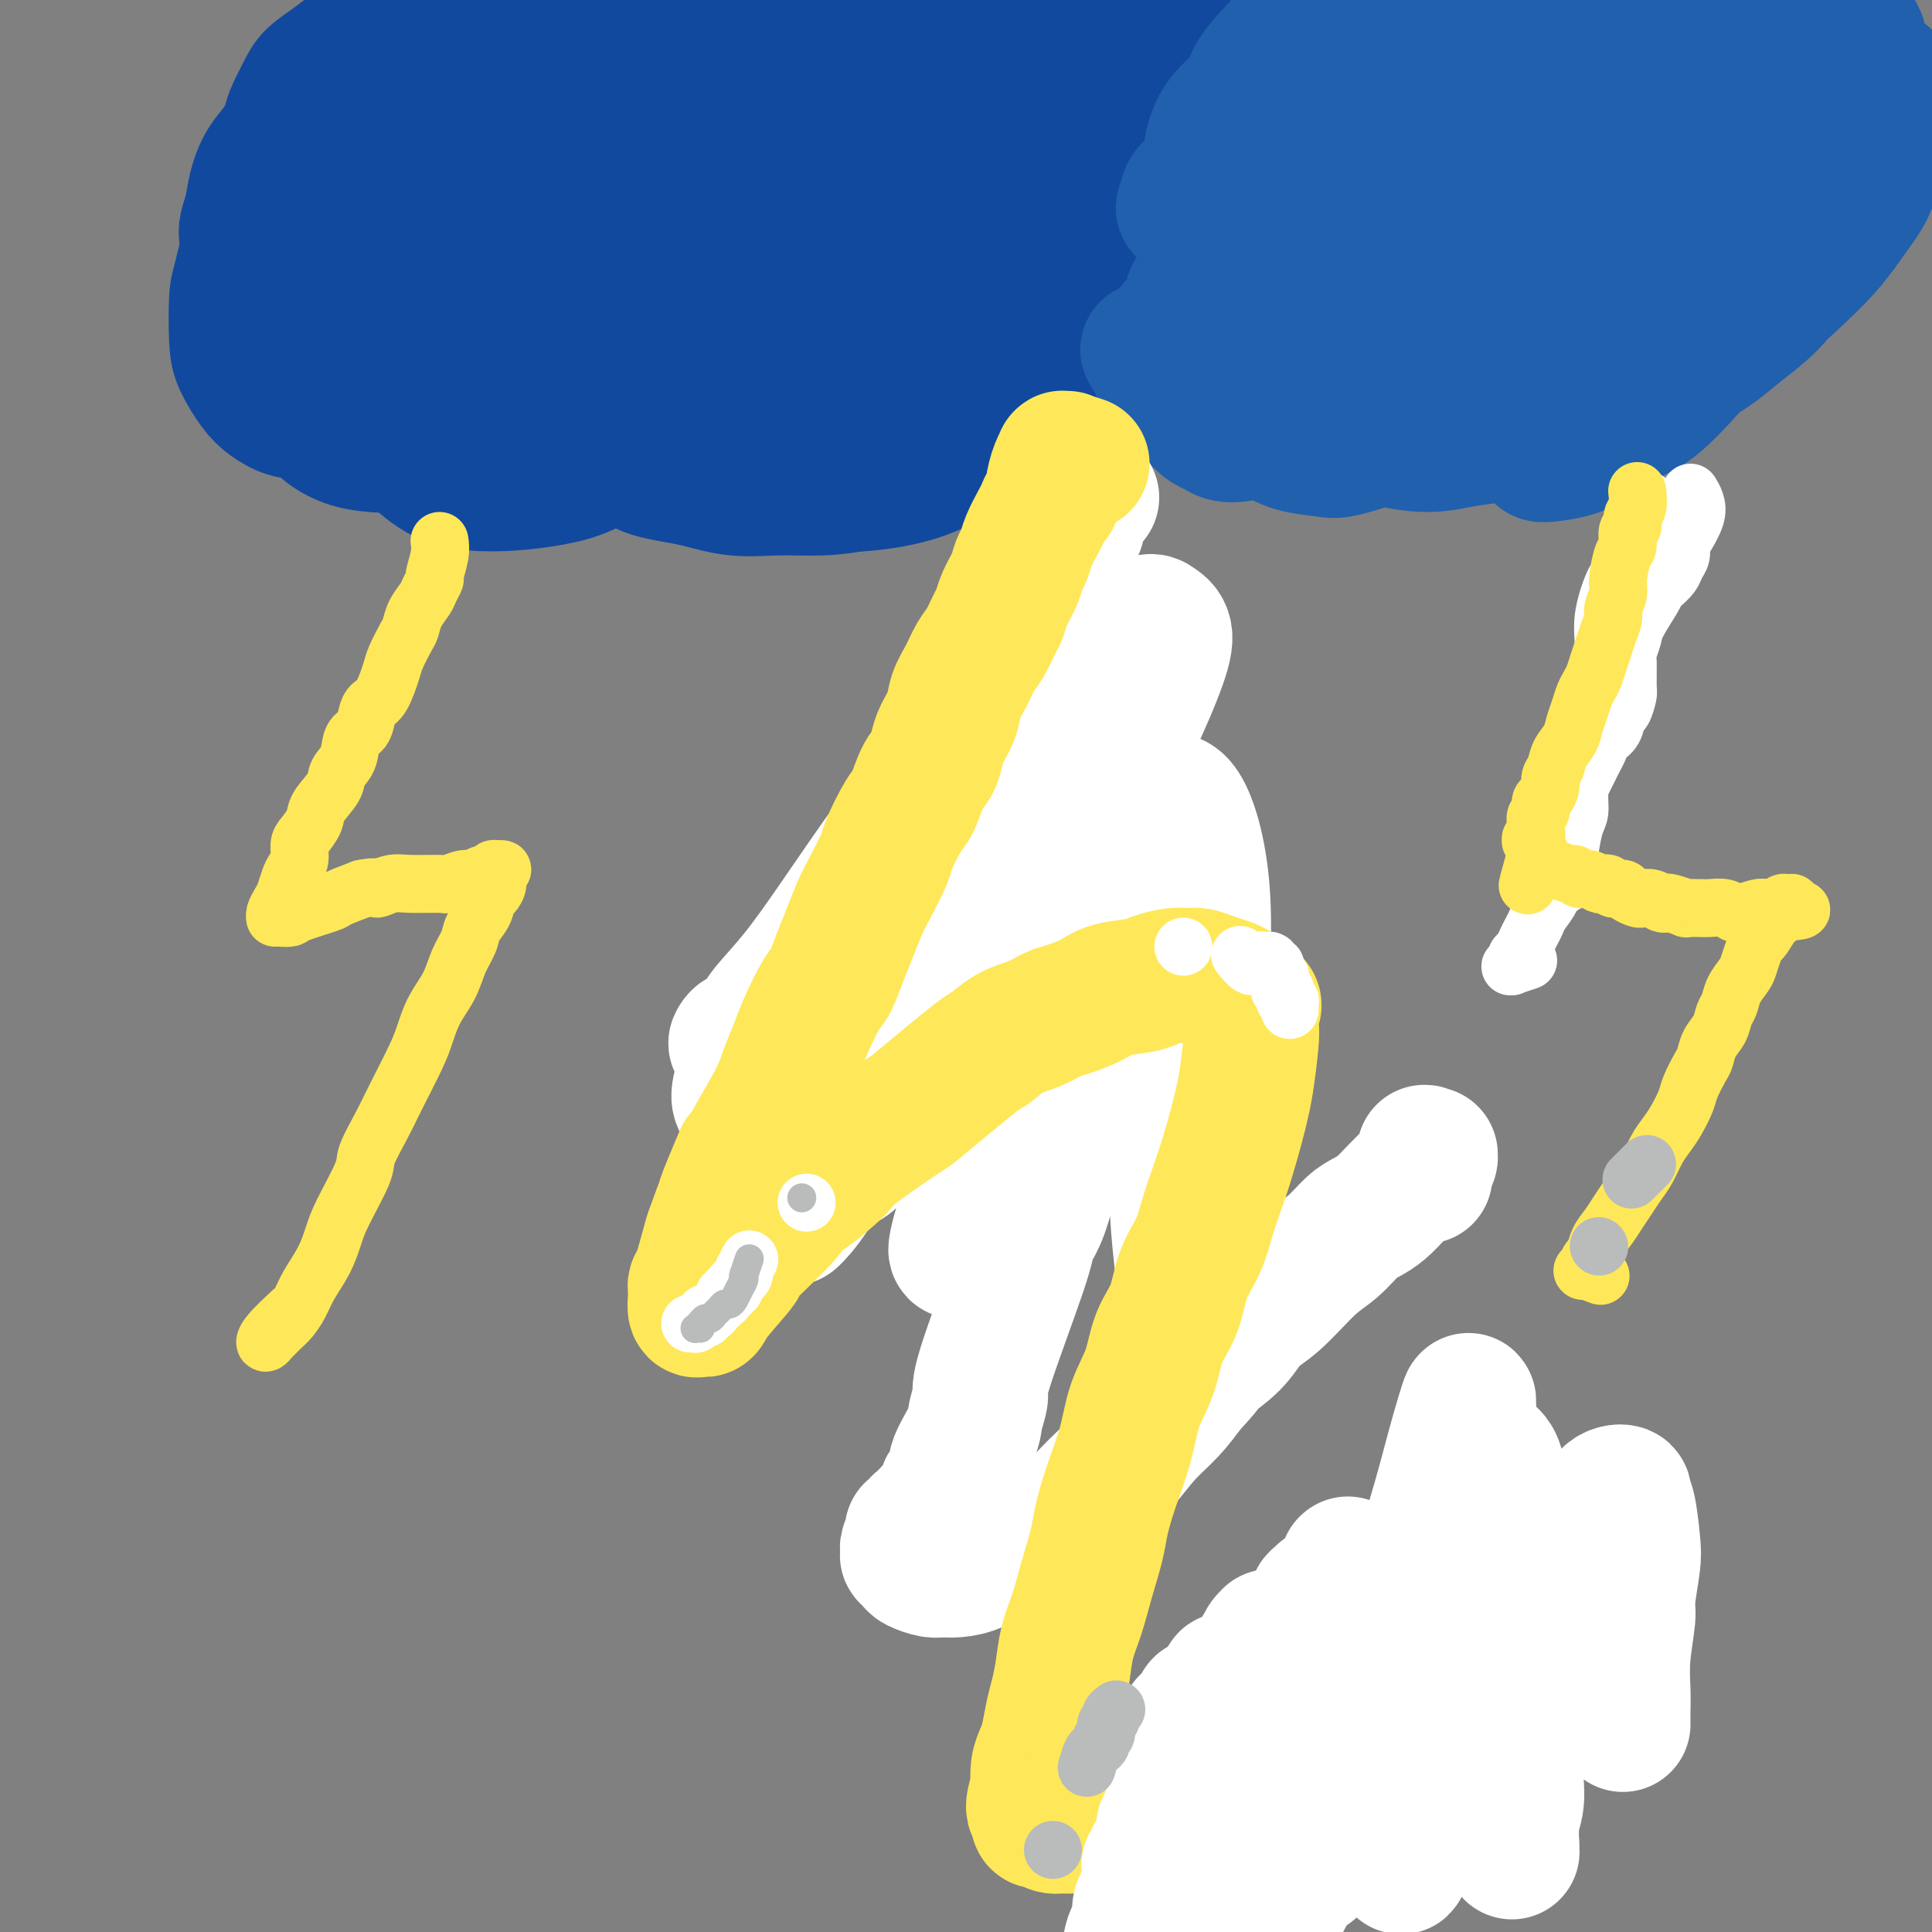 <svg viewBox='0 0 400 400' version='1.1' xmlns='http://www.w3.org/2000/svg' xmlns:xlink='http://www.w3.org/1999/xlink'><rect x="0" y="0" width="400" height="400" fill="#808080" stroke="none"/><g fill='none' stroke='#11499F' stroke-width='28' stroke-linecap='round' stroke-linejoin='round'><path d='M93,5c-0.309,0.083 -0.617,0.166 0,0c0.617,-0.166 2.160,-0.581 3,-1c0.840,-0.419 0.975,-0.840 1,-1c0.025,-0.160 -0.062,-0.057 0,0c0.062,0.057 0.273,0.068 0,0c-0.273,-0.068 -1.031,-0.215 -2,0c-0.969,0.215 -2.148,0.793 -3,1c-0.852,0.207 -1.376,0.044 -2,0c-0.624,-0.044 -1.350,0.033 -2,0c-0.650,-0.033 -1.226,-0.175 -2,0c-0.774,0.175 -1.746,0.669 -3,1c-1.254,0.331 -2.791,0.501 -4,1c-1.209,0.499 -2.091,1.329 -3,2c-0.909,0.671 -1.844,1.183 -3,2c-1.156,0.817 -2.534,1.937 -4,3c-1.466,1.063 -3.020,2.067 -4,3c-0.980,0.933 -1.384,1.794 -2,3c-0.616,1.206 -1.442,2.757 -2,4c-0.558,1.243 -0.849,2.177 -1,3c-0.151,0.823 -0.163,1.534 0,2c0.163,0.466 0.502,0.687 1,1c0.498,0.313 1.156,0.720 2,1c0.844,0.280 1.875,0.435 3,0c1.125,-0.435 2.343,-1.458 3,-2c0.657,-0.542 0.752,-0.604 1,-1c0.248,-0.396 0.651,-1.128 1,-2c0.349,-0.872 0.646,-1.884 1,-3c0.354,-1.116 0.766,-2.336 1,-3c0.234,-0.664 0.289,-0.773 0,-1c-0.289,-0.227 -0.924,-0.572 -1,-1c-0.076,-0.428 0.405,-0.940 0,-1c-0.405,-0.060 -1.698,0.331 -3,1c-1.302,0.669 -2.615,1.616 -4,3c-1.385,1.384 -2.843,3.206 -4,5c-1.157,1.794 -2.013,3.561 -3,5c-0.987,1.439 -2.104,2.549 -3,4c-0.896,1.451 -1.572,3.243 -2,5c-0.428,1.757 -0.609,3.479 -1,5c-0.391,1.521 -0.991,2.841 -1,4c-0.009,1.159 0.575,2.158 1,3c0.425,0.842 0.693,1.526 1,2c0.307,0.474 0.654,0.737 1,1'/><path d='M54,54c0.943,0.906 1.801,0.170 3,0c1.199,-0.170 2.741,0.226 4,0c1.259,-0.226 2.236,-1.075 3,-2c0.764,-0.925 1.316,-1.925 2,-3c0.684,-1.075 1.499,-2.224 2,-3c0.501,-0.776 0.688,-1.180 1,-2c0.312,-0.820 0.751,-2.056 1,-3c0.249,-0.944 0.309,-1.595 0,-2c-0.309,-0.405 -0.986,-0.563 -1,-1c-0.014,-0.437 0.637,-1.152 -2,0c-2.637,1.152 -8.562,4.172 -12,8c-3.438,3.828 -4.390,8.464 -5,11c-0.610,2.536 -0.877,2.972 -1,5c-0.123,2.028 -0.103,5.647 0,8c0.103,2.353 0.288,3.441 1,5c0.712,1.559 1.953,3.589 3,5c1.047,1.411 1.902,2.202 3,3c1.098,0.798 2.438,1.601 4,2c1.562,0.399 3.345,0.392 5,0c1.655,-0.392 3.180,-1.170 4,-2c0.820,-0.830 0.934,-1.713 2,-3c1.066,-1.287 3.086,-2.978 4,-5c0.914,-2.022 0.724,-4.376 1,-6c0.276,-1.624 1.017,-2.517 1,-4c-0.017,-1.483 -0.792,-3.556 -1,-5c-0.208,-1.444 0.150,-2.258 0,-3c-0.150,-0.742 -0.808,-1.413 -1,-2c-0.192,-0.587 0.082,-1.090 -1,-1c-1.082,0.090 -3.521,0.775 -5,2c-1.479,1.225 -1.997,2.991 -3,5c-1.003,2.009 -2.489,4.260 -3,6c-0.511,1.740 -0.045,2.970 0,5c0.045,2.030 -0.330,4.859 0,7c0.330,2.141 1.366,3.594 2,5c0.634,1.406 0.865,2.764 2,4c1.135,1.236 3.174,2.348 5,3c1.826,0.652 3.440,0.843 5,1c1.560,0.157 3.067,0.280 5,0c1.933,-0.280 4.291,-0.962 6,-2c1.709,-1.038 2.768,-2.433 4,-4c1.232,-1.567 2.638,-3.305 4,-5c1.362,-1.695 2.681,-3.348 4,-5'/><path d='M100,76c2.276,-3.332 1.968,-4.662 2,-6c0.032,-1.338 0.406,-2.682 1,-4c0.594,-1.318 1.410,-2.608 -1,-4c-2.410,-1.392 -8.044,-2.885 -11,-2c-2.956,0.885 -3.234,4.148 -4,6c-0.766,1.852 -2.020,2.293 -3,4c-0.980,1.707 -1.685,4.681 -2,7c-0.315,2.319 -0.240,3.984 0,6c0.240,2.016 0.644,4.383 1,6c0.356,1.617 0.662,2.483 2,4c1.338,1.517 3.706,3.684 6,5c2.294,1.316 4.513,1.781 7,2c2.487,0.219 5.243,0.193 8,0c2.757,-0.193 5.514,-0.552 8,-1c2.486,-0.448 4.700,-0.983 7,-2c2.300,-1.017 4.685,-2.515 7,-4c2.315,-1.485 4.558,-2.957 6,-4c1.442,-1.043 2.083,-1.657 3,-3c0.917,-1.343 2.111,-3.414 3,-5c0.889,-1.586 1.474,-2.687 2,-4c0.526,-1.313 0.992,-2.837 1,-4c0.008,-1.163 -0.441,-1.966 -1,-3c-0.559,-1.034 -1.226,-2.301 -2,-3c-0.774,-0.699 -1.654,-0.831 -3,-1c-1.346,-0.169 -3.159,-0.374 -5,0c-1.841,0.374 -3.711,1.326 -5,2c-1.289,0.674 -1.998,1.068 -3,2c-1.002,0.932 -2.296,2.401 -3,4c-0.704,1.599 -0.818,3.328 -1,5c-0.182,1.672 -0.432,3.287 0,5c0.432,1.713 1.547,3.524 3,5c1.453,1.476 3.246,2.616 5,4c1.754,1.384 3.471,3.013 6,4c2.529,0.987 5.872,1.334 9,2c3.128,0.666 6.043,1.651 9,2c2.957,0.349 5.956,0.061 9,0c3.044,-0.061 6.134,0.106 9,0c2.866,-0.106 5.510,-0.484 8,-1c2.490,-0.516 4.828,-1.172 7,-2c2.172,-0.828 4.180,-1.830 6,-3c1.820,-1.170 3.451,-2.507 5,-4c1.549,-1.493 3.014,-3.141 4,-5c0.986,-1.859 1.493,-3.930 2,-6'/><path d='M202,80c1.204,-2.335 1.215,-2.673 1,-4c-0.215,-1.327 -0.657,-3.644 -1,-5c-0.343,-1.356 -0.586,-1.753 -4,-3c-3.414,-1.247 -9.998,-3.346 -14,-4c-4.002,-0.654 -5.422,0.137 -8,1c-2.578,0.863 -6.314,1.797 -9,3c-2.686,1.203 -4.321,2.674 -6,4c-1.679,1.326 -3.400,2.508 -5,4c-1.600,1.492 -3.078,3.295 -4,5c-0.922,1.705 -1.289,3.312 -1,5c0.289,1.688 1.234,3.459 2,5c0.766,1.541 1.353,2.853 3,4c1.647,1.147 4.354,2.128 7,3c2.646,0.872 5.231,1.634 8,2c2.769,0.366 5.722,0.336 9,0c3.278,-0.336 6.880,-0.978 10,-2c3.120,-1.022 5.758,-2.422 9,-4c3.242,-1.578 7.088,-3.332 10,-5c2.912,-1.668 4.891,-3.251 8,-7c3.109,-3.749 7.348,-9.666 9,-11c1.652,-1.334 0.718,1.914 2,-3c1.282,-4.914 4.779,-17.992 6,-25c1.221,-7.008 0.166,-7.948 -1,-10c-1.166,-2.052 -2.444,-5.215 -4,-8c-1.556,-2.785 -3.392,-5.190 -5,-7c-1.608,-1.810 -2.988,-3.024 -6,-4c-3.012,-0.976 -7.656,-1.712 -10,-2c-2.344,-0.288 -2.389,-0.128 -4,0c-1.611,0.128 -4.789,0.222 -7,1c-2.211,0.778 -3.457,2.239 -5,4c-1.543,1.761 -3.385,3.821 -5,6c-1.615,2.179 -3.004,4.477 -4,7c-0.996,2.523 -1.598,5.270 -2,8c-0.402,2.730 -0.604,5.443 0,8c0.604,2.557 2.013,4.957 3,7c0.987,2.043 1.551,3.731 3,5c1.449,1.269 3.781,2.121 6,3c2.219,0.879 4.324,1.784 7,2c2.676,0.216 5.924,-0.259 9,-1c3.076,-0.741 5.982,-1.748 9,-3c3.018,-1.252 6.149,-2.748 9,-5c2.851,-2.252 5.421,-5.260 8,-8c2.579,-2.740 5.165,-5.211 7,-8c1.835,-2.789 2.917,-5.894 4,-9'/><path d='M246,29c3.467,-5.733 2.634,-7.564 2,-10c-0.634,-2.436 -1.068,-5.476 -2,-8c-0.932,-2.524 -2.363,-4.533 -4,-6c-1.637,-1.467 -3.481,-2.392 -6,-3c-2.519,-0.608 -5.713,-0.898 -9,-1c-3.287,-0.102 -6.668,-0.017 -10,1c-3.332,1.017 -6.614,2.965 -10,5c-3.386,2.035 -6.874,4.159 -10,7c-3.126,2.841 -5.888,6.401 -8,9c-2.112,2.599 -3.573,4.237 -5,10c-1.427,5.763 -2.820,15.653 -3,21c-0.180,5.347 0.854,6.153 2,8c1.146,1.847 2.405,4.737 4,7c1.595,2.263 3.527,3.899 6,5c2.473,1.101 5.487,1.666 8,2c2.513,0.334 4.525,0.435 7,0c2.475,-0.435 5.413,-1.407 8,-3c2.587,-1.593 4.824,-3.809 7,-6c2.176,-2.191 4.292,-4.359 6,-7c1.708,-2.641 3.008,-5.755 4,-9c0.992,-3.245 1.676,-6.620 2,-10c0.324,-3.380 0.289,-6.766 0,-10c-0.289,-3.234 -0.832,-6.315 -2,-9c-1.168,-2.685 -2.962,-4.974 -5,-7c-2.038,-2.026 -4.321,-3.788 -7,-5c-2.679,-1.212 -5.754,-1.875 -9,-2c-3.246,-0.125 -6.664,0.286 -10,1c-3.336,0.714 -6.592,1.731 -10,3c-3.408,1.269 -6.970,2.790 -10,5c-3.030,2.210 -5.530,5.111 -8,8c-2.470,2.889 -4.910,5.768 -7,9c-2.090,3.232 -3.828,6.817 -5,10c-1.172,3.183 -1.777,5.965 -2,9c-0.223,3.035 -0.063,6.323 0,9c0.063,2.677 0.030,4.741 1,7c0.970,2.259 2.943,4.712 4,6c1.057,1.288 1.199,1.410 3,2c1.801,0.590 5.262,1.648 8,2c2.738,0.352 4.753,-0.003 7,-1c2.247,-0.997 4.725,-2.637 7,-4c2.275,-1.363 4.347,-2.448 8,-7c3.653,-4.552 8.886,-12.571 12,-18c3.114,-5.429 4.108,-8.269 5,-12c0.892,-3.731 1.684,-8.352 2,-12c0.316,-3.648 0.158,-6.324 0,-9'/><path d='M217,16c0.357,-4.002 0.250,-3.507 -1,-4c-1.250,-0.493 -3.642,-1.973 -5,-3c-1.358,-1.027 -1.682,-1.600 -6,2c-4.318,3.600 -12.630,11.372 -17,16c-4.370,4.628 -4.800,6.110 -7,12c-2.200,5.890 -6.171,16.187 -8,22c-1.829,5.813 -1.515,7.142 -1,9c0.515,1.858 1.233,4.246 2,6c0.767,1.754 1.583,2.875 3,4c1.417,1.125 3.435,2.255 5,3c1.565,0.745 2.678,1.106 6,0c3.322,-1.106 8.855,-3.680 12,-6c3.145,-2.320 3.903,-4.388 5,-7c1.097,-2.612 2.534,-5.769 4,-9c1.466,-3.231 2.961,-6.535 4,-10c1.039,-3.465 1.621,-7.091 2,-10c0.379,-2.909 0.553,-5.101 0,-7c-0.553,-1.899 -1.835,-3.504 -3,-5c-1.165,-1.496 -2.215,-2.883 -4,-4c-1.785,-1.117 -4.307,-1.965 -7,-2c-2.693,-0.035 -5.558,0.742 -9,2c-3.442,1.258 -7.461,2.998 -11,5c-3.539,2.002 -6.599,4.268 -10,7c-3.401,2.732 -7.145,5.931 -10,9c-2.855,3.069 -4.821,6.010 -7,9c-2.179,2.990 -4.571,6.031 -6,9c-1.429,2.969 -1.896,5.866 -2,8c-0.104,2.134 0.156,3.503 1,5c0.844,1.497 2.273,3.121 4,4c1.727,0.879 3.753,1.014 6,1c2.247,-0.014 4.714,-0.177 8,-1c3.286,-0.823 7.392,-2.307 11,-4c3.608,-1.693 6.717,-3.596 10,-6c3.283,-2.404 6.739,-5.311 10,-8c3.261,-2.689 6.325,-5.162 9,-8c2.675,-2.838 4.960,-6.042 7,-9c2.040,-2.958 3.834,-5.669 5,-8c1.166,-2.331 1.705,-4.282 2,-6c0.295,-1.718 0.347,-3.203 0,-5c-0.347,-1.797 -1.093,-3.907 -2,-5c-0.907,-1.093 -1.973,-1.169 -4,-1c-2.027,0.169 -5.013,0.585 -8,1'/><path d='M205,22c-3.529,0.776 -6.352,2.718 -10,5c-3.648,2.282 -8.123,4.906 -12,8c-3.877,3.094 -7.158,6.659 -10,10c-2.842,3.341 -5.246,6.456 -9,11c-3.754,4.544 -8.858,10.515 -11,14c-2.142,3.485 -1.323,4.483 -1,5c0.323,0.517 0.150,0.552 1,1c0.850,0.448 2.722,1.310 5,1c2.278,-0.310 4.963,-1.793 8,-4c3.037,-2.207 6.426,-5.138 10,-8c3.574,-2.862 7.331,-5.654 11,-9c3.669,-3.346 7.248,-7.247 11,-11c3.752,-3.753 7.676,-7.358 11,-11c3.324,-3.642 6.049,-7.322 9,-11c2.951,-3.678 6.128,-7.353 8,-10c1.872,-2.647 2.437,-4.266 3,-6c0.563,-1.734 1.123,-3.581 1,-5c-0.123,-1.419 -0.929,-2.408 -2,-3c-1.071,-0.592 -2.409,-0.786 -5,0c-2.591,0.786 -6.436,2.554 -11,5c-4.564,2.446 -9.846,5.572 -15,9c-5.154,3.428 -10.179,7.159 -15,11c-4.821,3.841 -9.437,7.791 -14,12c-4.563,4.209 -9.072,8.676 -13,12c-3.928,3.324 -7.274,5.503 -11,9c-3.726,3.497 -7.832,8.310 -10,11c-2.168,2.690 -2.397,3.257 -3,4c-0.603,0.743 -1.579,1.662 -2,2c-0.421,0.338 -0.288,0.095 0,0c0.288,-0.095 0.730,-0.040 2,-1c1.270,-0.960 3.367,-2.934 6,-6c2.633,-3.066 5.801,-7.226 8,-10c2.199,-2.774 3.430,-4.164 6,-7c2.570,-2.836 6.478,-7.119 10,-11c3.522,-3.881 6.659,-7.361 10,-11c3.341,-3.639 6.885,-7.437 10,-11c3.115,-3.563 5.801,-6.890 8,-9c2.199,-2.110 3.912,-3.004 5,-4c1.088,-0.996 1.552,-2.094 2,-3c0.448,-0.906 0.879,-1.619 1,-2c0.121,-0.381 -0.070,-0.430 -1,0c-0.930,0.430 -2.600,1.339 -5,3c-2.400,1.661 -5.530,4.074 -9,7c-3.470,2.926 -7.280,6.365 -11,10c-3.720,3.635 -7.348,7.467 -11,11c-3.652,3.533 -7.326,6.766 -11,10'/><path d='M149,40c-7.180,6.854 -8.631,8.488 -11,11c-2.369,2.512 -5.656,5.902 -8,8c-2.344,2.098 -3.744,2.903 -5,4c-1.256,1.097 -2.368,2.487 -3,3c-0.632,0.513 -0.785,0.149 -1,0c-0.215,-0.149 -0.491,-0.082 0,-1c0.491,-0.918 1.751,-2.820 4,-6c2.249,-3.180 5.487,-7.636 9,-12c3.513,-4.364 7.302,-8.635 11,-13c3.698,-4.365 7.306,-8.826 11,-13c3.694,-4.174 7.475,-8.063 11,-12c3.525,-3.937 6.794,-7.922 10,-11c3.206,-3.078 6.347,-5.247 9,-7c2.653,-1.753 4.816,-3.089 6,-4c1.184,-0.911 1.388,-1.396 2,-2c0.612,-0.604 1.633,-1.328 0,-1c-1.633,0.328 -5.921,1.707 -10,4c-4.079,2.293 -7.948,5.499 -12,9c-4.052,3.501 -8.287,7.298 -12,11c-3.713,3.702 -6.903,7.310 -11,11c-4.097,3.690 -9.101,7.461 -12,10c-2.899,2.539 -3.693,3.846 -6,6c-2.307,2.154 -6.129,5.156 -8,7c-1.871,1.844 -1.792,2.529 -2,3c-0.208,0.471 -0.702,0.729 -1,1c-0.298,0.271 -0.402,0.556 0,0c0.402,-0.556 1.308,-1.951 3,-4c1.692,-2.049 4.171,-4.750 7,-8c2.829,-3.250 6.008,-7.048 9,-11c2.992,-3.952 5.799,-8.056 9,-12c3.201,-3.944 6.798,-7.726 10,-11c3.202,-3.274 6.011,-6.040 8,-8c1.989,-1.960 3.160,-3.116 4,-4c0.840,-0.884 1.349,-1.497 2,-2c0.651,-0.503 1.443,-0.897 1,-1c-0.443,-0.103 -2.121,0.084 -4,1c-1.879,0.916 -3.958,2.560 -7,5c-3.042,2.440 -7.048,5.675 -11,9c-3.952,3.325 -7.850,6.740 -11,10c-3.150,3.260 -5.551,6.365 -8,9c-2.449,2.635 -4.945,4.799 -7,7c-2.055,2.201 -3.669,4.439 -5,6c-1.331,1.561 -2.380,2.446 -3,3c-0.620,0.554 -0.810,0.777 -1,1'/><path d='M116,36c-8.150,7.740 -2.024,2.091 0,0c2.024,-2.091 -0.056,-0.624 0,-1c0.056,-0.376 2.246,-2.597 4,-5c1.754,-2.403 3.073,-4.990 7,-11c3.927,-6.010 10.463,-15.442 14,-21c3.537,-5.558 4.076,-7.240 5,-9c0.924,-1.760 2.231,-3.596 3,-5c0.769,-1.404 0.998,-2.374 1,-3c0.002,-0.626 -0.223,-0.907 -1,-1c-0.777,-0.093 -2.107,0.003 -4,1c-1.893,0.997 -4.349,2.897 -8,6c-3.651,3.103 -8.497,7.410 -13,12c-4.503,4.590 -8.662,9.462 -13,14c-4.338,4.538 -8.854,8.740 -13,13c-4.146,4.260 -7.921,8.578 -11,12c-3.079,3.422 -5.462,5.950 -7,8c-1.538,2.050 -2.232,3.623 -3,5c-0.768,1.377 -1.611,2.556 -2,3c-0.389,0.444 -0.324,0.151 0,0c0.324,-0.151 0.909,-0.159 2,-1c1.091,-0.841 2.689,-2.514 5,-5c2.311,-2.486 5.335,-5.785 8,-9c2.665,-3.215 4.971,-6.347 8,-10c3.029,-3.653 6.781,-7.827 10,-12c3.219,-4.173 5.906,-8.344 9,-13c3.094,-4.656 6.595,-9.798 9,-13c2.405,-3.202 3.714,-4.463 5,-6c1.286,-1.537 2.549,-3.350 3,-4c0.451,-0.650 0.090,-0.135 0,0c-0.090,0.135 0.090,-0.108 -1,1c-1.090,1.108 -3.452,3.566 -6,7c-2.548,3.434 -5.283,7.842 -8,12c-2.717,4.158 -5.418,8.066 -8,12c-2.582,3.934 -5.047,7.896 -7,11c-1.953,3.104 -3.396,5.351 -5,8c-1.604,2.649 -3.371,5.699 -4,7c-0.629,1.301 -0.121,0.852 0,1c0.121,0.148 -0.144,0.893 0,1c0.144,0.107 0.697,-0.425 1,-1c0.303,-0.575 0.356,-1.192 1,-3c0.644,-1.808 1.878,-4.805 3,-8c1.122,-3.195 2.132,-6.588 3,-10c0.868,-3.412 1.593,-6.842 2,-9c0.407,-2.158 0.494,-3.042 1,-5c0.506,-1.958 1.430,-4.988 2,-7c0.570,-2.012 0.785,-3.006 1,-4'/><path d='M109,-6c2.715,-7.080 2.501,-2.279 2,-1c-0.501,1.279 -1.289,-0.963 0,-1c1.289,-0.037 4.654,2.132 6,3c1.346,0.868 0.673,0.434 0,0'/></g>
<g fill='none' stroke='#2160AD' stroke-width='28' stroke-linecap='round' stroke-linejoin='round'><path d='M238,73c-0.306,-0.540 -0.612,-1.080 0,0c0.612,1.080 2.142,3.780 3,5c0.858,1.220 1.045,0.958 2,2c0.955,1.042 2.679,3.386 4,5c1.321,1.614 2.240,2.497 3,3c0.760,0.503 1.363,0.626 2,1c0.637,0.374 1.308,0.997 3,1c1.692,0.003 4.403,-0.616 6,-1c1.597,-0.384 2.078,-0.534 3,-1c0.922,-0.466 2.285,-1.248 3,-2c0.715,-0.752 0.783,-1.475 1,-2c0.217,-0.525 0.585,-0.853 1,-1c0.415,-0.147 0.879,-0.113 1,0c0.121,0.113 -0.101,0.305 0,0c0.101,-0.305 0.525,-1.108 0,-1c-0.525,0.108 -2.000,1.127 -3,2c-1.000,0.873 -1.526,1.600 -2,2c-0.474,0.400 -0.895,0.475 -1,1c-0.105,0.525 0.106,1.502 0,2c-0.106,0.498 -0.531,0.519 0,1c0.531,0.481 2.017,1.423 4,2c1.983,0.577 4.464,0.790 6,1c1.536,0.210 2.128,0.418 4,0c1.872,-0.418 5.022,-1.461 7,-2c1.978,-0.539 2.782,-0.575 4,-1c1.218,-0.425 2.849,-1.239 4,-2c1.151,-0.761 1.821,-1.469 2,-2c0.179,-0.531 -0.134,-0.886 0,-1c0.134,-0.114 0.717,0.012 0,0c-0.717,-0.012 -2.732,-0.161 -4,0c-1.268,0.161 -1.789,0.634 -3,1c-1.211,0.366 -3.111,0.626 -4,1c-0.889,0.374 -0.767,0.861 -1,1c-0.233,0.139 -0.820,-0.071 -1,0c-0.180,0.071 0.047,0.422 1,1c0.953,0.578 2.631,1.381 5,2c2.369,0.619 5.428,1.053 8,1c2.572,-0.053 4.658,-0.593 7,-1c2.342,-0.407 4.940,-0.681 7,-1c2.060,-0.319 3.583,-0.683 5,-1c1.417,-0.317 2.728,-0.585 4,-1c1.272,-0.415 2.506,-0.976 3,-1c0.494,-0.024 0.247,0.488 0,1'/><path d='M322,88c4.358,-0.711 2.253,-0.488 1,0c-1.253,0.488 -1.652,1.242 -2,2c-0.348,0.758 -0.643,1.522 -1,2c-0.357,0.478 -0.775,0.670 -1,1c-0.225,0.330 -0.255,0.796 0,1c0.255,0.204 0.796,0.144 2,0c1.204,-0.144 3.073,-0.374 5,-1c1.927,-0.626 3.914,-1.648 6,-3c2.086,-1.352 4.271,-3.033 6,-4c1.729,-0.967 3.002,-1.219 6,-4c2.998,-2.781 7.720,-8.091 10,-11c2.280,-2.909 2.116,-3.418 2,-4c-0.116,-0.582 -0.184,-1.237 0,-2c0.184,-0.763 0.621,-1.634 0,-2c-0.621,-0.366 -2.300,-0.227 -4,0c-1.700,0.227 -3.420,0.541 -5,1c-1.580,0.459 -3.021,1.064 -4,2c-0.979,0.936 -1.498,2.202 -2,3c-0.502,0.798 -0.989,1.126 -1,2c-0.011,0.874 0.453,2.292 1,3c0.547,0.708 1.176,0.704 2,1c0.824,0.296 1.843,0.892 3,1c1.157,0.108 2.452,-0.273 4,-1c1.548,-0.727 3.351,-1.800 5,-3c1.649,-1.200 3.146,-2.527 5,-4c1.854,-1.473 4.065,-3.094 6,-5c1.935,-1.906 3.593,-4.098 5,-6c1.407,-1.902 2.561,-3.514 3,-5c0.439,-1.486 0.162,-2.845 0,-4c-0.162,-1.155 -0.210,-2.104 -1,-3c-0.790,-0.896 -2.323,-1.739 -4,-2c-1.677,-0.261 -3.497,0.059 -6,1c-2.503,0.941 -5.689,2.502 -8,4c-2.311,1.498 -3.746,2.931 -5,4c-1.254,1.069 -2.327,1.773 -3,3c-0.673,1.227 -0.944,2.979 -1,4c-0.056,1.021 0.105,1.313 0,2c-0.105,0.687 -0.474,1.768 1,3c1.474,1.232 4.791,2.615 7,3c2.209,0.385 3.310,-0.228 5,-1c1.690,-0.772 3.968,-1.702 6,-3c2.032,-1.298 3.816,-2.965 6,-5c2.184,-2.035 4.767,-4.439 7,-7c2.233,-2.561 4.117,-5.281 6,-8'/><path d='M384,43c3.661,-4.757 3.314,-6.650 4,-9c0.686,-2.350 2.404,-5.156 3,-7c0.596,-1.844 0.070,-2.726 0,-4c-0.070,-1.274 0.314,-2.941 -2,-4c-2.314,-1.059 -7.328,-1.511 -11,-1c-3.672,0.511 -6.003,1.985 -9,4c-2.997,2.015 -6.659,4.572 -10,7c-3.341,2.428 -6.360,4.727 -9,7c-2.640,2.273 -4.902,4.522 -7,7c-2.098,2.478 -4.034,5.187 -5,7c-0.966,1.813 -0.963,2.731 -1,4c-0.037,1.269 -0.113,2.891 0,4c0.113,1.109 0.414,1.706 2,2c1.586,0.294 4.456,0.287 7,0c2.544,-0.287 4.762,-0.853 7,-2c2.238,-1.147 4.497,-2.875 7,-5c2.503,-2.125 5.249,-4.646 8,-7c2.751,-2.354 5.506,-4.542 8,-7c2.494,-2.458 4.726,-5.186 7,-8c2.274,-2.814 4.590,-5.715 6,-8c1.410,-2.285 1.913,-3.956 2,-5c0.087,-1.044 -0.242,-1.463 -1,-2c-0.758,-0.537 -1.945,-1.194 -4,-1c-2.055,0.194 -4.978,1.239 -9,3c-4.022,1.761 -9.143,4.237 -14,7c-4.857,2.763 -9.452,5.812 -14,9c-4.548,3.188 -9.051,6.513 -13,10c-3.949,3.487 -7.344,7.134 -10,10c-2.656,2.866 -4.574,4.952 -6,7c-1.426,2.048 -2.359,4.059 -3,6c-0.641,1.941 -0.988,3.810 -1,5c-0.012,1.190 0.312,1.699 1,2c0.688,0.301 1.740,0.395 3,0c1.260,-0.395 2.727,-1.279 5,-3c2.273,-1.721 5.353,-4.278 9,-7c3.647,-2.722 7.863,-5.609 12,-9c4.137,-3.391 8.195,-7.285 12,-11c3.805,-3.715 7.357,-7.251 11,-11c3.643,-3.749 7.377,-7.709 10,-11c2.623,-3.291 4.134,-5.911 5,-8c0.866,-2.089 1.089,-3.645 1,-5c-0.089,-1.355 -0.488,-2.507 -3,-3c-2.512,-0.493 -7.138,-0.325 -10,0c-2.862,0.325 -3.961,0.807 -7,2c-3.039,1.193 -8.020,3.096 -13,5'/><path d='M352,13c-5.315,2.115 -8.604,3.901 -14,8c-5.396,4.099 -12.899,10.510 -17,14c-4.101,3.490 -4.800,4.059 -7,6c-2.200,1.941 -5.900,5.255 -8,9c-2.100,3.745 -2.600,7.920 -2,10c0.600,2.080 2.299,2.065 4,2c1.701,-0.065 3.403,-0.178 6,-1c2.597,-0.822 6.089,-2.352 10,-4c3.911,-1.648 8.241,-3.415 12,-6c3.759,-2.585 6.947,-5.987 10,-9c3.053,-3.013 5.970,-5.637 9,-9c3.030,-3.363 6.172,-7.467 9,-11c2.828,-3.533 5.341,-6.497 7,-9c1.659,-2.503 2.465,-4.547 3,-6c0.535,-1.453 0.800,-2.314 0,-3c-0.800,-0.686 -2.666,-1.195 -5,-1c-2.334,0.195 -5.136,1.094 -9,3c-3.864,1.906 -8.790,4.819 -14,8c-5.210,3.181 -10.703,6.631 -16,10c-5.297,3.369 -10.396,6.659 -15,10c-4.604,3.341 -8.712,6.735 -12,10c-3.288,3.265 -5.757,6.403 -8,9c-2.243,2.597 -4.262,4.653 -5,6c-0.738,1.347 -0.196,1.986 0,3c0.196,1.014 0.045,2.402 1,3c0.955,0.598 3.014,0.407 5,0c1.986,-0.407 3.899,-1.030 7,-3c3.101,-1.970 7.391,-5.287 10,-7c2.609,-1.713 3.538,-1.821 7,-5c3.462,-3.179 9.456,-9.430 14,-14c4.544,-4.570 7.639,-7.458 11,-11c3.361,-3.542 6.989,-7.738 9,-11c2.011,-3.262 2.404,-5.591 3,-7c0.596,-1.409 1.394,-1.900 1,-3c-0.394,-1.100 -1.978,-2.810 -4,-3c-2.022,-0.190 -4.480,1.139 -8,3c-3.520,1.861 -8.103,4.253 -13,7c-4.897,2.747 -10.110,5.848 -15,9c-4.890,3.152 -9.458,6.354 -14,10c-4.542,3.646 -9.059,7.737 -13,11c-3.941,3.263 -7.307,5.697 -10,8c-2.693,2.303 -4.711,4.473 -6,6c-1.289,1.527 -1.847,2.411 -2,3c-0.153,0.589 0.099,0.883 1,1c0.901,0.117 2.450,0.059 4,0'/><path d='M278,59c1.960,-0.501 4.359,-2.254 8,-5c3.641,-2.746 8.523,-6.487 12,-9c3.477,-2.513 5.547,-3.799 12,-10c6.453,-6.201 17.287,-17.318 23,-23c5.713,-5.682 6.303,-5.931 7,-7c0.697,-1.069 1.500,-2.959 2,-4c0.500,-1.041 0.696,-1.234 0,-1c-0.696,0.234 -2.283,0.894 -5,2c-2.717,1.106 -6.562,2.657 -11,5c-4.438,2.343 -9.468,5.478 -14,9c-4.532,3.522 -8.566,7.429 -13,11c-4.434,3.571 -9.268,6.804 -13,10c-3.732,3.196 -6.363,6.356 -10,10c-3.637,3.644 -8.279,7.774 -10,10c-1.721,2.226 -0.522,2.550 0,3c0.522,0.450 0.367,1.027 1,1c0.633,-0.027 2.054,-0.657 4,-2c1.946,-1.343 4.419,-3.400 7,-6c2.581,-2.600 5.272,-5.743 8,-9c2.728,-3.257 5.494,-6.626 8,-10c2.506,-3.374 4.752,-6.752 7,-10c2.248,-3.248 4.500,-6.366 6,-8c1.500,-1.634 2.250,-1.784 2,-2c-0.250,-0.216 -1.500,-0.496 -3,0c-1.500,0.496 -3.250,1.769 -6,4c-2.750,2.231 -6.500,5.418 -11,9c-4.500,3.582 -9.751,7.557 -13,10c-3.249,2.443 -4.495,3.355 -7,5c-2.505,1.645 -6.268,4.023 -9,6c-2.732,1.977 -4.432,3.552 -6,5c-1.568,1.448 -3.005,2.769 -4,4c-0.995,1.231 -1.549,2.372 -2,3c-0.451,0.628 -0.798,0.741 -1,1c-0.202,0.259 -0.258,0.663 0,1c0.258,0.337 0.830,0.608 2,0c1.170,-0.608 2.937,-2.093 5,-4c2.063,-1.907 4.422,-4.234 7,-7c2.578,-2.766 5.374,-5.970 7,-8c1.626,-2.030 2.084,-2.885 3,-4c0.916,-1.115 2.292,-2.490 3,-3c0.708,-0.510 0.748,-0.156 1,0c0.252,0.156 0.717,0.114 0,1c-0.717,0.886 -2.616,2.700 -4,4c-1.384,1.300 -2.253,2.086 -4,4c-1.747,1.914 -4.374,4.957 -7,8'/><path d='M260,53c-3.302,3.546 -4.558,3.911 -6,5c-1.442,1.089 -3.069,2.903 -4,4c-0.931,1.097 -1.165,1.477 -2,2c-0.835,0.523 -2.271,1.188 -3,2c-0.729,0.812 -0.753,1.771 -1,2c-0.247,0.229 -0.719,-0.270 -1,0c-0.281,0.270 -0.370,1.310 0,1c0.370,-0.310 1.200,-1.970 2,-3c0.800,-1.030 1.569,-1.431 2,-2c0.431,-0.569 0.524,-1.308 1,-2c0.476,-0.692 1.336,-1.337 2,-2c0.664,-0.663 1.133,-1.343 2,-2c0.867,-0.657 2.132,-1.292 3,-2c0.868,-0.708 1.338,-1.491 2,-2c0.662,-0.509 1.514,-0.744 2,-1c0.486,-0.256 0.605,-0.532 1,-1c0.395,-0.468 1.065,-1.126 2,-2c0.935,-0.874 2.136,-1.962 3,-3c0.864,-1.038 1.390,-2.025 2,-3c0.610,-0.975 1.304,-1.938 2,-3c0.696,-1.062 1.394,-2.224 2,-3c0.606,-0.776 1.121,-1.166 2,-2c0.879,-0.834 2.123,-2.111 3,-3c0.877,-0.889 1.387,-1.389 2,-2c0.613,-0.611 1.330,-1.334 2,-2c0.670,-0.666 1.292,-1.277 2,-2c0.708,-0.723 1.500,-1.559 2,-2c0.500,-0.441 0.708,-0.489 1,-1c0.292,-0.511 0.668,-1.486 1,-2c0.332,-0.514 0.621,-0.568 1,-1c0.379,-0.432 0.849,-1.241 1,-2c0.151,-0.759 -0.015,-1.468 0,-2c0.015,-0.532 0.213,-0.886 0,-1c-0.213,-0.114 -0.835,0.010 -2,0c-1.165,-0.010 -2.871,-0.156 -6,1c-3.129,1.156 -7.679,3.615 -10,5c-2.321,1.385 -2.413,1.695 -3,2c-0.587,0.305 -1.670,0.605 -2,1c-0.330,0.395 0.091,0.885 0,1c-0.091,0.115 -0.694,-0.144 -1,0c-0.306,0.144 -0.313,0.693 1,0c1.313,-0.693 3.947,-2.626 6,-4c2.053,-1.374 3.527,-2.187 5,-3'/><path d='M276,19c2.453,-1.592 3.087,-2.070 4,-3c0.913,-0.930 2.106,-2.310 3,-3c0.894,-0.690 1.491,-0.690 2,-1c0.509,-0.310 0.931,-0.930 1,-1c0.069,-0.070 -0.217,0.412 -1,1c-0.783,0.588 -2.065,1.284 -3,2c-0.935,0.716 -1.523,1.454 -2,2c-0.477,0.546 -0.843,0.901 -1,1c-0.157,0.099 -0.105,-0.058 0,0c0.105,0.058 0.262,0.332 1,0c0.738,-0.332 2.057,-1.271 3,-2c0.943,-0.729 1.509,-1.250 2,-2c0.491,-0.750 0.908,-1.730 1,-2c0.092,-0.270 -0.139,0.170 0,0c0.139,-0.170 0.650,-0.949 0,-1c-0.650,-0.051 -2.461,0.626 -4,1c-1.539,0.374 -2.807,0.445 -4,1c-1.193,0.555 -2.311,1.596 -3,2c-0.689,0.404 -0.949,0.173 -1,0c-0.051,-0.173 0.109,-0.287 0,0c-0.109,0.287 -0.485,0.974 0,1c0.485,0.026 1.833,-0.611 3,-1c1.167,-0.389 2.154,-0.530 3,-1c0.846,-0.470 1.552,-1.268 2,-2c0.448,-0.732 0.638,-1.398 1,-2c0.362,-0.602 0.898,-1.139 1,-2c0.102,-0.861 -0.228,-2.045 -1,-3c-0.772,-0.955 -1.984,-1.680 -3,-2c-1.016,-0.320 -1.835,-0.236 -3,0c-1.165,0.236 -2.676,0.625 -4,1c-1.324,0.375 -2.459,0.738 -3,1c-0.541,0.262 -0.486,0.425 -1,1c-0.514,0.575 -1.598,1.562 -2,2c-0.402,0.438 -0.124,0.326 0,1c0.124,0.674 0.094,2.133 1,3c0.906,0.867 2.749,1.140 4,1c1.251,-0.140 1.910,-0.695 3,-1c1.090,-0.305 2.611,-0.362 4,-1c1.389,-0.638 2.644,-1.858 4,-3c1.356,-1.142 2.812,-2.205 4,-3c1.188,-0.795 2.108,-1.321 3,-2c0.892,-0.679 1.754,-1.512 2,-2c0.246,-0.488 -0.126,-0.631 0,-1c0.126,-0.369 0.750,-0.962 0,-1c-0.750,-0.038 -2.875,0.481 -5,1'/><path d='M287,-1c-1.981,0.628 -4.435,2.700 -6,4c-1.565,1.300 -2.243,1.830 -3,3c-0.757,1.170 -1.594,2.982 -2,4c-0.406,1.018 -0.380,1.244 0,2c0.380,0.756 1.116,2.043 2,3c0.884,0.957 1.917,1.583 3,2c1.083,0.417 2.217,0.624 3,1c0.783,0.376 1.214,0.922 2,1c0.786,0.078 1.927,-0.313 3,-1c1.073,-0.687 2.078,-1.669 3,-3c0.922,-1.331 1.760,-3.011 3,-4c1.240,-0.989 2.881,-1.286 2,-3c-0.881,-1.714 -4.285,-4.846 -6,-6c-1.715,-1.154 -1.743,-0.331 -2,0c-0.257,0.331 -0.744,0.170 0,0c0.744,-0.170 2.718,-0.350 4,-1c1.282,-0.650 1.871,-1.769 2,-2c0.129,-0.231 -0.201,0.427 0,0c0.201,-0.427 0.932,-1.938 1,-3c0.068,-1.062 -0.528,-1.675 -2,-2c-1.472,-0.325 -3.819,-0.363 -6,0c-2.181,0.363 -4.196,1.126 -6,2c-1.804,0.874 -3.398,1.858 -5,3c-1.602,1.142 -3.214,2.442 -6,5c-2.786,2.558 -6.747,6.373 -9,9c-2.253,2.627 -2.799,4.065 -3,5c-0.201,0.935 -0.056,1.367 0,2c0.056,0.633 0.025,1.468 0,2c-0.025,0.532 -0.042,0.760 0,1c0.042,0.240 0.142,0.490 1,0c0.858,-0.490 2.472,-1.721 4,-3c1.528,-1.279 2.969,-2.604 4,-4c1.031,-1.396 1.653,-2.861 2,-4c0.347,-1.139 0.419,-1.952 1,-3c0.581,-1.048 1.669,-2.330 2,-3c0.331,-0.670 -0.097,-0.726 0,-1c0.097,-0.274 0.718,-0.766 1,-1c0.282,-0.234 0.223,-0.210 0,0c-0.223,0.210 -0.612,0.605 -1,1'/><path d='M273,5c-0.218,-0.752 -3.262,2.867 -5,5c-1.738,2.133 -2.168,2.781 -3,4c-0.832,1.219 -2.065,3.009 -3,4c-0.935,0.991 -1.572,1.183 -2,2c-0.428,0.817 -0.648,2.258 -1,3c-0.352,0.742 -0.836,0.786 -1,1c-0.164,0.214 -0.009,0.597 0,1c0.009,0.403 -0.128,0.824 0,1c0.128,0.176 0.521,0.107 1,0c0.479,-0.107 1.046,-0.252 2,-1c0.954,-0.748 2.296,-2.097 3,-3c0.704,-0.903 0.769,-1.358 1,-2c0.231,-0.642 0.627,-1.469 1,-2c0.373,-0.531 0.724,-0.764 0,-1c-0.724,-0.236 -2.523,-0.474 -4,0c-1.477,0.474 -2.631,1.659 -4,3c-1.369,1.341 -2.953,2.836 -4,4c-1.047,1.164 -1.558,1.996 -2,3c-0.442,1.004 -0.814,2.181 -1,3c-0.186,0.819 -0.185,1.281 0,2c0.185,0.719 0.553,1.694 1,2c0.447,0.306 0.974,-0.057 2,0c1.026,0.057 2.551,0.535 4,0c1.449,-0.535 2.824,-2.083 4,-3c1.176,-0.917 2.155,-1.203 3,-2c0.845,-0.797 1.556,-2.104 2,-3c0.444,-0.896 0.620,-1.379 1,-2c0.380,-0.621 0.964,-1.379 1,-2c0.036,-0.621 -0.474,-1.104 -1,-1c-0.526,0.104 -1.067,0.794 -2,1c-0.933,0.206 -2.259,-0.071 -5,2c-2.741,2.071 -6.897,6.491 -9,9c-2.103,2.509 -2.153,3.107 -3,4c-0.847,0.893 -2.492,2.081 -3,3c-0.508,0.919 0.119,1.568 0,2c-0.119,0.432 -0.985,0.648 -1,1c-0.015,0.352 0.822,0.840 1,1c0.178,0.160 -0.303,-0.010 0,0c0.303,0.010 1.391,0.198 2,0c0.609,-0.198 0.741,-0.784 1,-1c0.259,-0.216 0.645,-0.062 1,0c0.355,0.062 0.677,0.031 1,0'/><path d='M251,43c0.940,0.019 0.291,0.065 0,0c-0.291,-0.065 -0.225,-0.241 0,0c0.225,0.241 0.608,0.900 1,2c0.392,1.100 0.795,2.642 1,3c0.205,0.358 0.214,-0.469 0,0c-0.214,0.469 -0.652,2.233 -1,3c-0.348,0.767 -0.607,0.536 -1,1c-0.393,0.464 -0.920,1.624 -1,2c-0.080,0.376 0.288,-0.033 0,0c-0.288,0.033 -1.231,0.509 0,2c1.231,1.491 4.638,3.997 6,5c1.362,1.003 0.681,0.501 0,0'/></g>
<g fill='none' stroke='#FFCD0A' stroke-width='12' stroke-linecap='round' stroke-linejoin='round'><path d='M220,147c-1.577,1.569 -3.154,3.138 -4,4c-0.846,0.862 -0.960,1.017 -1,1c-0.040,-0.017 -0.005,-0.207 0,0c0.005,0.207 -0.021,0.810 0,1c0.021,0.190 0.089,-0.032 0,0c-0.089,0.032 -0.333,0.318 0,0c0.333,-0.318 1.244,-1.241 2,-2c0.756,-0.759 1.357,-1.355 2,-2c0.643,-0.645 1.329,-1.339 2,-2c0.671,-0.661 1.327,-1.287 2,-2c0.673,-0.713 1.362,-1.511 2,-2c0.638,-0.489 1.226,-0.670 2,-1c0.774,-0.330 1.733,-0.811 2,-1c0.267,-0.189 -0.158,-0.088 0,0c0.158,0.088 0.898,0.162 1,0c0.102,-0.162 -0.434,-0.559 -1,0c-0.566,0.559 -1.162,2.074 -2,3c-0.838,0.926 -1.919,1.263 -3,2c-1.081,0.737 -2.163,1.875 -3,3c-0.837,1.125 -1.428,2.239 -2,3c-0.572,0.761 -1.123,1.170 -2,2c-0.877,0.830 -2.080,2.083 -3,3c-0.920,0.917 -1.557,1.500 -2,2c-0.443,0.500 -0.691,0.917 -1,1c-0.309,0.083 -0.678,-0.168 -1,0c-0.322,0.168 -0.598,0.753 0,0c0.598,-0.753 2.071,-2.846 3,-4c0.929,-1.154 1.313,-1.369 2,-2c0.687,-0.631 1.676,-1.676 2,-2c0.324,-0.324 -0.017,0.074 0,0c0.017,-0.074 0.393,-0.619 1,-1c0.607,-0.381 1.444,-0.596 1,0c-0.444,0.596 -2.171,2.005 -3,3c-0.829,0.995 -0.762,1.576 -1,2c-0.238,0.424 -0.782,0.693 -1,1c-0.218,0.307 -0.109,0.654 0,1'/><path d='M214,158c-2.729,2.796 -2.052,1.285 -2,1c0.052,-0.285 -0.522,0.656 -1,1c-0.478,0.344 -0.860,0.093 -1,0c-0.140,-0.093 -0.036,-0.026 0,0c0.036,0.026 0.006,0.011 0,0c-0.006,-0.011 0.013,-0.018 0,0c-0.013,0.018 -0.056,0.061 0,0c0.056,-0.061 0.212,-0.226 0,0c-0.212,0.226 -0.793,0.844 -1,1c-0.207,0.156 -0.040,-0.151 0,0c0.040,0.151 -0.046,0.759 0,1c0.046,0.241 0.222,0.116 0,0c-0.222,-0.116 -0.844,-0.224 -1,0c-0.156,0.224 0.154,0.778 0,1c-0.154,0.222 -0.773,0.112 -1,0c-0.227,-0.112 -0.061,-0.226 0,0c0.061,0.226 0.018,0.791 0,1c-0.018,0.209 -0.012,0.064 0,0c0.012,-0.064 0.031,-0.045 0,0c-0.031,0.045 -0.111,0.115 0,0c0.111,-0.115 0.415,-0.416 0,0c-0.415,0.416 -1.547,1.547 -2,2c-0.453,0.453 -0.226,0.226 0,0'/><path d='M205,166c-1.392,1.177 -0.373,0.119 0,0c0.373,-0.119 0.099,0.700 0,1c-0.099,0.300 -0.024,0.080 0,0c0.024,-0.080 -0.005,-0.022 0,0c0.005,0.022 0.043,0.006 0,0c-0.043,-0.006 -0.165,-0.002 0,0c0.165,0.002 0.619,0.000 1,0c0.381,-0.000 0.691,-0.000 1,0c0.309,0.000 0.618,-0.000 1,0c0.382,0.000 0.837,0.000 1,0c0.163,-0.000 0.034,-0.001 0,0c-0.034,0.001 0.029,0.004 0,0c-0.029,-0.004 -0.149,-0.015 0,0c0.149,0.015 0.566,0.057 1,0c0.434,-0.057 0.886,-0.212 1,0c0.114,0.212 -0.109,0.790 0,1c0.109,0.210 0.550,0.053 1,0c0.450,-0.053 0.909,-0.000 1,0c0.091,0.000 -0.186,-0.053 0,0c0.186,0.053 0.834,0.210 1,0c0.166,-0.210 -0.150,-0.788 0,-1c0.150,-0.212 0.765,-0.057 1,0c0.235,0.057 0.091,0.016 0,0c-0.091,-0.016 -0.130,-0.008 0,0c0.130,0.008 0.430,0.016 1,0c0.570,-0.016 1.410,-0.057 2,0c0.590,0.057 0.929,0.211 1,0c0.071,-0.211 -0.124,-0.789 0,-1c0.124,-0.211 0.569,-0.057 1,0c0.431,0.057 0.847,0.015 1,0c0.153,-0.015 0.041,-0.004 0,0c-0.041,0.004 -0.011,0.001 0,0c0.011,-0.001 0.003,-0.000 0,0c-0.003,0.000 -0.002,0.000 0,0'/><path d='M221,166c2.535,0.179 0.873,0.625 0,1c-0.873,0.375 -0.956,0.678 -1,1c-0.044,0.322 -0.049,0.664 0,1c0.049,0.336 0.153,0.668 0,1c-0.153,0.332 -0.563,0.665 -1,1c-0.437,0.335 -0.901,0.671 -1,1c-0.099,0.329 0.165,0.651 0,1c-0.165,0.349 -0.761,0.724 -1,1c-0.239,0.276 -0.121,0.451 0,1c0.121,0.549 0.243,1.470 0,2c-0.243,0.530 -0.853,0.667 -1,1c-0.147,0.333 0.167,0.862 0,1c-0.167,0.138 -0.816,-0.117 -1,0c-0.184,0.117 0.096,0.604 0,1c-0.096,0.396 -0.568,0.700 -1,1c-0.432,0.300 -0.822,0.594 -1,1c-0.178,0.406 -0.143,0.922 0,1c0.143,0.078 0.393,-0.282 0,0c-0.393,0.282 -1.429,1.208 -2,2c-0.571,0.792 -0.679,1.451 -1,2c-0.321,0.549 -0.857,0.988 -1,1c-0.143,0.012 0.106,-0.404 0,0c-0.106,0.404 -0.568,1.628 -1,2c-0.432,0.372 -0.833,-0.108 -1,0c-0.167,0.108 -0.101,0.803 0,1c0.101,0.197 0.237,-0.105 0,0c-0.237,0.105 -0.848,0.617 -1,1c-0.152,0.383 0.155,0.638 0,1c-0.155,0.362 -0.773,0.832 -1,1c-0.227,0.168 -0.065,0.035 0,0c0.065,-0.035 0.031,0.028 0,0c-0.031,-0.028 -0.061,-0.147 0,0c0.061,0.147 0.212,0.562 0,1c-0.212,0.438 -0.789,0.901 -1,1c-0.211,0.099 -0.057,-0.166 0,0c0.057,0.166 0.015,0.762 0,1c-0.015,0.238 -0.004,0.116 0,0c0.004,-0.116 0.001,-0.227 0,0c-0.001,0.227 -0.000,0.793 0,1c0.000,0.207 0.000,0.056 0,0c-0.000,-0.056 -0.000,-0.016 0,0c0.000,0.016 0.000,0.008 0,0'/><path d='M204,198c-2.416,4.918 0.043,1.214 1,0c0.957,-1.214 0.410,0.061 1,0c0.590,-0.061 2.315,-1.460 3,-2c0.685,-0.540 0.330,-0.221 0,0c-0.330,0.221 -0.635,0.343 0,0c0.635,-0.343 2.211,-1.153 3,-2c0.789,-0.847 0.793,-1.732 1,-2c0.207,-0.268 0.619,0.079 1,0c0.381,-0.079 0.732,-0.585 1,-1c0.268,-0.415 0.452,-0.740 1,-1c0.548,-0.260 1.459,-0.454 2,-1c0.541,-0.546 0.712,-1.444 1,-2c0.288,-0.556 0.693,-0.768 1,-1c0.307,-0.232 0.516,-0.482 1,-1c0.484,-0.518 1.243,-1.304 2,-2c0.757,-0.696 1.512,-1.304 2,-2c0.488,-0.696 0.708,-1.482 1,-2c0.292,-0.518 0.656,-0.769 1,-1c0.344,-0.231 0.670,-0.443 1,-1c0.330,-0.557 0.666,-1.460 1,-2c0.334,-0.540 0.667,-0.718 1,-1c0.333,-0.282 0.667,-0.668 1,-1c0.333,-0.332 0.663,-0.610 1,-1c0.337,-0.390 0.679,-0.893 1,-1c0.321,-0.107 0.621,0.182 1,0c0.379,-0.182 0.837,-0.833 1,-1c0.163,-0.167 0.030,0.152 0,0c-0.030,-0.152 0.044,-0.773 0,-1c-0.044,-0.227 -0.204,-0.060 0,0c0.204,0.060 0.773,0.012 1,0c0.227,-0.012 0.112,0.011 0,0c-0.112,-0.011 -0.222,-0.055 0,0c0.222,0.055 0.778,0.211 1,0c0.222,-0.211 0.112,-0.789 0,-1c-0.112,-0.211 -0.226,-0.057 0,0c0.226,0.057 0.793,0.015 1,0c0.207,-0.015 0.056,-0.004 0,0c-0.056,0.004 -0.016,0.001 0,0c0.016,-0.001 0.008,-0.001 0,0'/><path d='M238,168c5.276,-4.669 1.466,-1.342 0,0c-1.466,1.342 -0.589,0.700 0,0c0.589,-0.700 0.891,-1.459 1,-2c0.109,-0.541 0.025,-0.866 0,-1c-0.025,-0.134 0.007,-0.078 0,0c-0.007,0.078 -0.055,0.179 0,0c0.055,-0.179 0.211,-0.639 0,-1c-0.211,-0.361 -0.789,-0.622 -1,-1c-0.211,-0.378 -0.057,-0.874 0,-1c0.057,-0.126 0.015,0.117 0,0c-0.015,-0.117 -0.004,-0.594 0,-1c0.004,-0.406 0.001,-0.743 0,-1c-0.001,-0.257 -0.000,-0.436 0,-1c0.000,-0.564 0.000,-1.514 0,-2c-0.000,-0.486 0.000,-0.509 0,-1c-0.000,-0.491 -0.000,-1.451 0,-2c0.000,-0.549 0.001,-0.686 0,-1c-0.001,-0.314 -0.004,-0.806 0,-1c0.004,-0.194 0.015,-0.089 0,0c-0.015,0.089 -0.057,0.164 0,0c0.057,-0.164 0.211,-0.566 0,-1c-0.211,-0.434 -0.789,-0.900 -1,-1c-0.211,-0.100 -0.056,0.167 0,0c0.056,-0.167 0.011,-0.766 0,-1c-0.011,-0.234 0.011,-0.101 0,0c-0.011,0.101 -0.056,0.170 0,0c0.056,-0.170 0.211,-0.581 0,-1c-0.211,-0.419 -0.789,-0.848 -1,-1c-0.211,-0.152 -0.057,-0.027 0,0c0.057,0.027 0.016,-0.043 0,0c-0.016,0.043 -0.008,0.201 0,0c0.008,-0.201 0.016,-0.761 0,-1c-0.016,-0.239 -0.057,-0.159 0,0c0.057,0.159 0.211,0.396 0,0c-0.211,-0.396 -0.789,-1.426 -1,-2c-0.211,-0.574 -0.057,-0.693 0,-1c0.057,-0.307 0.016,-0.802 0,-1c-0.016,-0.198 -0.008,-0.099 0,0'/><path d='M235,142c-0.477,-3.998 -0.169,-0.992 0,0c0.169,0.992 0.199,-0.029 0,0c-0.199,0.029 -0.628,1.109 -1,2c-0.372,0.891 -0.688,1.594 -1,2c-0.312,0.406 -0.619,0.515 -1,1c-0.381,0.485 -0.834,1.346 -1,2c-0.166,0.654 -0.044,1.102 -1,2c-0.956,0.898 -2.991,2.245 -4,3c-1.009,0.755 -0.992,0.919 -1,1c-0.008,0.081 -0.041,0.078 0,0c0.041,-0.078 0.155,-0.230 0,0c-0.155,0.230 -0.579,0.843 -1,1c-0.421,0.157 -0.838,-0.143 -1,0c-0.162,0.143 -0.068,0.729 0,1c0.068,0.271 0.109,0.226 0,0c-0.109,-0.226 -0.368,-0.634 0,-1c0.368,-0.366 1.364,-0.689 2,-1c0.636,-0.311 0.911,-0.609 1,-1c0.089,-0.391 -0.008,-0.873 0,-1c0.008,-0.127 0.122,0.102 0,0c-0.122,-0.102 -0.482,-0.536 0,0c0.482,0.536 1.804,2.043 2,3c0.196,0.957 -0.733,1.366 -1,2c-0.267,0.634 0.128,1.494 0,2c-0.128,0.506 -0.781,0.657 -1,1c-0.219,0.343 -0.005,0.878 0,1c0.005,0.122 -0.200,-0.169 0,0c0.200,0.169 0.806,0.798 1,1c0.194,0.202 -0.025,-0.023 0,0c0.025,0.023 0.293,0.292 1,0c0.707,-0.292 1.854,-1.146 3,-2'/><path d='M231,161c0.787,-0.493 0.754,-0.725 1,-1c0.246,-0.275 0.772,-0.592 1,-1c0.228,-0.408 0.160,-0.905 0,-1c-0.160,-0.095 -0.410,0.212 -1,1c-0.590,0.788 -1.519,2.055 -2,3c-0.481,0.945 -0.514,1.566 -1,2c-0.486,0.434 -1.427,0.679 -2,1c-0.573,0.321 -0.779,0.717 -1,1c-0.221,0.283 -0.456,0.454 -1,1c-0.544,0.546 -1.397,1.469 -2,2c-0.603,0.531 -0.957,0.672 -1,1c-0.043,0.328 0.223,0.845 0,1c-0.223,0.155 -0.936,-0.051 -1,0c-0.064,0.051 0.521,0.360 1,1c0.479,0.640 0.851,1.611 1,2c0.149,0.389 0.074,0.194 0,0'/><path d='M216,178c0.016,0.017 0.033,0.034 0,0c-0.033,-0.034 -0.114,-0.118 0,0c0.114,0.118 0.424,0.438 0,0c-0.424,-0.438 -1.581,-1.635 -2,-2c-0.419,-0.365 -0.101,0.103 0,0c0.101,-0.103 -0.014,-0.778 0,-1c0.014,-0.222 0.158,0.009 0,0c-0.158,-0.009 -0.617,-0.259 -1,0c-0.383,0.259 -0.691,1.028 -1,2c-0.309,0.972 -0.619,2.146 -1,3c-0.381,0.854 -0.833,1.389 -1,2c-0.167,0.611 -0.048,1.300 0,2c0.048,0.700 0.027,1.411 0,2c-0.027,0.589 -0.059,1.056 0,2c0.059,0.944 0.209,2.365 0,3c-0.209,0.635 -0.778,0.485 -1,1c-0.222,0.515 -0.098,1.697 0,2c0.098,0.303 0.170,-0.273 0,0c-0.170,0.273 -0.581,1.393 -1,2c-0.419,0.607 -0.845,0.700 -1,1c-0.155,0.300 -0.037,0.807 0,1c0.037,0.193 -0.005,0.073 0,0c0.005,-0.073 0.058,-0.100 0,0c-0.058,0.100 -0.227,0.326 0,0c0.227,-0.326 0.848,-1.204 1,-2c0.152,-0.796 -0.167,-1.508 0,-2c0.167,-0.492 0.819,-0.763 1,-1c0.181,-0.237 -0.109,-0.441 0,-1c0.109,-0.559 0.619,-1.472 1,-2c0.381,-0.528 0.635,-0.669 1,-1c0.365,-0.331 0.840,-0.852 1,-1c0.160,-0.148 0.005,0.075 0,0c-0.005,-0.075 0.142,-0.450 0,0c-0.142,0.450 -0.571,1.725 -1,3'/><path d='M211,191c-0.334,0.984 -0.668,1.943 -1,3c-0.332,1.057 -0.663,2.210 -1,3c-0.337,0.790 -0.679,1.217 -1,2c-0.321,0.783 -0.621,1.922 -1,3c-0.379,1.078 -0.836,2.095 -1,3c-0.164,0.905 -0.034,1.697 0,2c0.034,0.303 -0.029,0.116 0,0c0.029,-0.116 0.150,-0.163 0,0c-0.150,0.163 -0.572,0.535 0,0c0.572,-0.535 2.138,-1.978 3,-3c0.862,-1.022 1.019,-1.621 1,-2c-0.019,-0.379 -0.216,-0.536 0,-1c0.216,-0.464 0.843,-1.235 1,-2c0.157,-0.765 -0.157,-1.523 0,-2c0.157,-0.477 0.785,-0.672 1,-1c0.215,-0.328 0.015,-0.789 0,-1c-0.015,-0.211 0.153,-0.173 0,0c-0.153,0.173 -0.629,0.482 -1,1c-0.371,0.518 -0.639,1.244 -1,2c-0.361,0.756 -0.815,1.540 -1,2c-0.185,0.460 -0.103,0.596 0,1c0.103,0.404 0.225,1.078 0,2c-0.225,0.922 -0.796,2.093 -1,3c-0.204,0.907 -0.041,1.550 0,2c0.041,0.450 -0.041,0.708 0,1c0.041,0.292 0.206,0.617 0,1c-0.206,0.383 -0.781,0.825 -1,1c-0.219,0.175 -0.080,0.082 0,0c0.080,-0.082 0.102,-0.155 0,0c-0.102,0.155 -0.329,0.536 0,0c0.329,-0.536 1.215,-1.990 2,-3c0.785,-1.010 1.468,-1.576 2,-2c0.532,-0.424 0.913,-0.706 1,-1c0.087,-0.294 -0.121,-0.601 0,-1c0.121,-0.399 0.569,-0.890 1,-1c0.431,-0.110 0.845,0.161 1,0c0.155,-0.161 0.052,-0.755 0,-1c-0.052,-0.245 -0.052,-0.143 0,0c0.052,0.143 0.158,0.327 0,1c-0.158,0.673 -0.579,1.837 -1,3'/><path d='M213,206c-0.161,0.565 -0.565,0.476 -1,1c-0.435,0.524 -0.901,1.661 -1,2c-0.099,0.339 0.170,-0.120 0,0c-0.170,0.120 -0.779,0.818 -1,1c-0.221,0.182 -0.053,-0.153 0,0c0.053,0.153 -0.008,0.793 0,1c0.008,0.207 0.086,-0.018 0,0c-0.086,0.018 -0.337,0.281 0,0c0.337,-0.281 1.263,-1.104 2,-2c0.737,-0.896 1.285,-1.864 2,-3c0.715,-1.136 1.595,-2.440 2,-3c0.405,-0.560 0.333,-0.374 1,-1c0.667,-0.626 2.072,-2.062 3,-3c0.928,-0.938 1.378,-1.378 2,-2c0.622,-0.622 1.417,-1.426 2,-2c0.583,-0.574 0.953,-0.918 1,-1c0.047,-0.082 -0.229,0.099 0,0c0.229,-0.099 0.962,-0.479 1,0c0.038,0.479 -0.618,1.815 -1,3c-0.382,1.185 -0.488,2.219 -1,3c-0.512,0.781 -1.428,1.310 -2,2c-0.572,0.690 -0.798,1.543 -1,2c-0.202,0.457 -0.380,0.518 -1,1c-0.620,0.482 -1.683,1.384 -2,2c-0.317,0.616 0.110,0.948 0,1c-0.110,0.052 -0.759,-0.174 -1,0c-0.241,0.174 -0.076,0.747 0,1c0.076,0.253 0.062,0.186 0,0c-0.062,-0.186 -0.173,-0.489 0,-1c0.173,-0.511 0.632,-1.229 1,-2c0.368,-0.771 0.647,-1.596 1,-2c0.353,-0.404 0.780,-0.387 1,-1c0.220,-0.613 0.233,-1.856 1,-3c0.767,-1.144 2.289,-2.190 3,-3c0.711,-0.810 0.610,-1.383 1,-2c0.390,-0.617 1.271,-1.279 2,-2c0.729,-0.721 1.306,-1.500 2,-2c0.694,-0.500 1.505,-0.721 2,-1c0.495,-0.279 0.674,-0.616 1,-1c0.326,-0.384 0.800,-0.816 1,-1c0.200,-0.184 0.126,-0.122 0,0c-0.126,0.122 -0.303,0.302 -1,1c-0.697,0.698 -1.913,1.914 -3,3c-1.087,1.086 -2.043,2.043 -3,3'/><path d='M226,195c-1.102,1.333 -0.856,1.665 -1,2c-0.144,0.335 -0.677,0.672 -1,1c-0.323,0.328 -0.435,0.645 -1,1c-0.565,0.355 -1.581,0.746 -2,1c-0.419,0.254 -0.241,0.370 0,0c0.241,-0.370 0.543,-1.224 1,-2c0.457,-0.776 1.068,-1.472 2,-3c0.932,-1.528 2.185,-3.889 3,-5c0.815,-1.111 1.192,-0.973 2,-2c0.808,-1.027 2.049,-3.217 3,-5c0.951,-1.783 1.614,-3.157 2,-4c0.386,-0.843 0.496,-1.155 1,-2c0.504,-0.845 1.402,-2.222 2,-3c0.598,-0.778 0.897,-0.955 1,-1c0.103,-0.045 0.010,0.042 0,0c-0.010,-0.042 0.061,-0.215 0,0c-0.061,0.215 -0.255,0.817 -1,2c-0.745,1.183 -2.041,2.948 -3,4c-0.959,1.052 -1.581,1.391 -2,2c-0.419,0.609 -0.634,1.487 -1,2c-0.366,0.513 -0.882,0.660 -1,1c-0.118,0.340 0.162,0.873 0,1c-0.162,0.127 -0.766,-0.153 -1,0c-0.234,0.153 -0.099,0.740 0,1c0.099,0.260 0.163,0.194 0,0c-0.163,-0.194 -0.553,-0.514 0,-1c0.553,-0.486 2.050,-1.137 3,-2c0.950,-0.863 1.354,-1.938 2,-3c0.646,-1.062 1.536,-2.112 2,-3c0.464,-0.888 0.502,-1.615 1,-2c0.498,-0.385 1.455,-0.430 2,-1c0.545,-0.570 0.679,-1.666 1,-2c0.321,-0.334 0.829,0.094 1,0c0.171,-0.094 0.004,-0.711 0,-1c-0.004,-0.289 0.153,-0.250 0,0c-0.153,0.250 -0.618,0.709 -1,1c-0.382,0.291 -0.683,0.412 -1,1c-0.317,0.588 -0.652,1.642 -1,2c-0.348,0.358 -0.709,0.019 -1,0c-0.291,-0.019 -0.512,0.280 0,0c0.512,-0.280 1.756,-1.140 3,-2'/><path d='M240,173c2.874,-4.125 0.560,-0.936 0,0c-0.560,0.936 0.635,-0.380 1,-1c0.365,-0.620 -0.098,-0.543 0,-1c0.098,-0.457 0.758,-1.447 1,-2c0.242,-0.553 0.065,-0.670 0,-1c-0.065,-0.330 -0.017,-0.873 0,-1c0.017,-0.127 0.005,0.162 0,0c-0.005,-0.162 -0.001,-0.774 0,-1c0.001,-0.226 0.000,-0.065 0,0c-0.000,0.065 -0.000,0.032 0,0c0.000,-0.032 0.000,-0.065 0,0c-0.000,0.065 -0.001,0.228 0,0c0.001,-0.228 0.004,-0.846 0,-1c-0.004,-0.154 -0.014,0.155 0,0c0.014,-0.155 0.053,-0.773 0,-1c-0.053,-0.227 -0.196,-0.061 0,0c0.196,0.061 0.732,0.017 1,0c0.268,-0.017 0.268,-0.008 0,0c-0.268,0.008 -0.804,0.016 -1,0c-0.196,-0.016 -0.053,-0.057 0,0c0.053,0.057 0.014,0.211 0,0c-0.014,-0.211 -0.004,-0.789 0,-1c0.004,-0.211 0.001,-0.057 0,0c-0.001,0.057 -0.000,0.015 0,0c0.000,-0.015 0.000,-0.004 0,0c-0.000,0.004 -0.000,0.001 0,0c0.000,-0.001 0.000,-0.000 0,0c-0.000,0.000 -0.000,0.000 0,0c0.000,-0.000 0.000,-0.000 0,0'/><path d='M242,163c0.333,-1.667 0.167,-0.833 0,0'/></g>
<g fill='none' stroke='#FFFFFF' stroke-width='28' stroke-linecap='round' stroke-linejoin='round'><path d='M245,267c-0.027,0.116 -0.054,0.232 0,0c0.054,-0.232 0.188,-0.813 0,-3c-0.188,-2.187 -0.699,-5.979 -1,-10c-0.301,-4.021 -0.393,-8.269 0,-13c0.393,-4.731 1.273,-9.945 2,-14c0.727,-4.055 1.303,-6.952 2,-14c0.697,-7.048 1.514,-18.247 1,-27c-0.514,-8.753 -2.361,-15.061 -4,-18c-1.639,-2.939 -3.070,-2.511 -5,-2c-1.930,0.511 -4.357,1.104 -7,3c-2.643,1.896 -5.501,5.094 -8,9c-2.499,3.906 -4.638,8.519 -7,14c-2.362,5.481 -4.948,11.829 -7,18c-2.052,6.171 -3.569,12.165 -5,18c-1.431,5.835 -2.774,11.512 -4,16c-1.226,4.488 -2.335,7.788 -3,10c-0.665,2.212 -0.886,3.335 -1,4c-0.114,0.665 -0.122,0.872 0,1c0.122,0.128 0.373,0.177 1,-1c0.627,-1.177 1.630,-3.581 3,-7c1.370,-3.419 3.108,-7.854 5,-13c1.892,-5.146 3.939,-11.005 6,-17c2.061,-5.995 4.137,-12.128 6,-18c1.863,-5.872 3.514,-11.484 5,-17c1.486,-5.516 2.808,-10.937 4,-16c1.192,-5.063 2.253,-9.767 3,-13c0.747,-3.233 1.178,-4.994 1,-6c-0.178,-1.006 -0.967,-1.257 -2,-1c-1.033,0.257 -2.309,1.022 -4,3c-1.691,1.978 -3.795,5.169 -6,9c-2.205,3.831 -4.510,8.301 -7,13c-2.490,4.699 -5.165,9.627 -7,14c-1.835,4.373 -2.831,8.191 -4,11c-1.169,2.809 -2.511,4.608 -3,6c-0.489,1.392 -0.124,2.378 0,3c0.124,0.622 0.007,0.880 0,1c-0.007,0.120 0.096,0.101 1,-1c0.904,-1.101 2.610,-3.283 5,-7c2.390,-3.717 5.465,-8.967 9,-15c3.535,-6.033 7.530,-12.849 11,-19c3.470,-6.151 6.415,-11.639 9,-17c2.585,-5.361 4.811,-10.597 6,-14c1.189,-3.403 1.340,-4.972 1,-6c-0.340,-1.028 -1.170,-1.514 -2,-2'/><path d='M239,129c-0.950,-0.981 -2.823,0.565 -6,3c-3.177,2.435 -7.656,5.758 -11,8c-3.344,2.242 -5.553,3.404 -12,11c-6.447,7.596 -17.131,21.626 -24,30c-6.869,8.374 -9.922,11.090 -13,15c-3.078,3.910 -6.181,9.012 -9,13c-2.819,3.988 -5.354,6.861 -7,9c-1.646,2.139 -2.404,3.543 -3,5c-0.596,1.457 -1.031,2.968 -1,4c0.031,1.032 0.528,1.586 1,2c0.472,0.414 0.919,0.687 2,0c1.081,-0.687 2.796,-2.334 5,-5c2.204,-2.666 4.896,-6.352 9,-12c4.104,-5.648 9.622,-13.259 13,-18c3.378,-4.741 4.618,-6.611 9,-13c4.382,-6.389 11.905,-17.297 17,-25c5.095,-7.703 7.761,-12.202 10,-16c2.239,-3.798 4.050,-6.896 5,-9c0.950,-2.104 1.037,-3.213 1,-4c-0.037,-0.787 -0.200,-1.253 -1,-1c-0.800,0.253 -2.237,1.223 -4,3c-1.763,1.777 -3.851,4.361 -7,8c-3.149,3.639 -7.358,8.333 -11,13c-3.642,4.667 -6.716,9.305 -10,14c-3.284,4.695 -6.777,9.446 -10,14c-3.223,4.554 -6.177,8.912 -9,13c-2.823,4.088 -5.517,7.908 -8,11c-2.483,3.092 -4.756,5.456 -6,7c-1.244,1.544 -1.460,2.267 -2,3c-0.540,0.733 -1.405,1.475 -2,2c-0.595,0.525 -0.920,0.835 -1,1c-0.080,0.165 0.084,0.187 0,0c-0.084,-0.187 -0.415,-0.582 -1,0c-0.585,0.582 -1.425,2.142 1,0c2.425,-2.142 8.114,-7.987 11,-11c2.886,-3.013 2.968,-3.193 4,-4c1.032,-0.807 3.013,-2.239 4,-3c0.987,-0.761 0.980,-0.850 1,0c0.020,0.850 0.066,2.639 0,5c-0.066,2.361 -0.245,5.293 -1,9c-0.755,3.707 -2.088,8.190 -3,12c-0.912,3.810 -1.403,6.946 -2,10c-0.597,3.054 -1.298,6.027 -2,9'/><path d='M166,242c-1.548,8.454 -1.917,7.089 -2,7c-0.083,-0.089 0.120,1.099 0,2c-0.120,0.901 -0.563,1.517 0,1c0.563,-0.517 2.131,-2.167 4,-5c1.869,-2.833 4.040,-6.851 7,-11c2.960,-4.149 6.711,-8.430 10,-13c3.289,-4.570 6.116,-9.429 10,-14c3.884,-4.571 8.825,-8.854 13,-13c4.175,-4.146 7.586,-8.155 12,-12c4.414,-3.845 9.833,-7.527 12,-9c2.167,-1.473 1.084,-0.736 0,0'/><path d='M226,103c-0.724,0.673 -1.448,1.347 -2,2c-0.552,0.653 -0.933,1.287 -1,2c-0.067,0.713 0.180,1.506 0,2c-0.180,0.494 -0.785,0.688 -1,1c-0.215,0.312 -0.039,0.743 -2,5c-1.961,4.257 -6.058,12.342 -8,16c-1.942,3.658 -1.727,2.890 -2,4c-0.273,1.110 -1.033,4.099 -2,6c-0.967,1.901 -2.143,2.714 -3,4c-0.857,1.286 -1.397,3.046 -2,5c-0.603,1.954 -1.269,4.102 -2,6c-0.731,1.898 -1.528,3.545 -2,5c-0.472,1.455 -0.620,2.716 -1,4c-0.380,1.284 -0.994,2.591 -2,4c-1.006,1.409 -2.405,2.921 -3,4c-0.595,1.079 -0.386,1.726 -1,3c-0.614,1.274 -2.052,3.176 -3,5c-0.948,1.824 -1.406,3.571 -2,5c-0.594,1.429 -1.325,2.539 -2,4c-0.675,1.461 -1.294,3.272 -2,5c-0.706,1.728 -1.499,3.374 -2,5c-0.501,1.626 -0.709,3.231 -1,5c-0.291,1.769 -0.667,3.701 -1,5c-0.333,1.299 -0.625,1.964 -1,4c-0.375,2.036 -0.832,5.442 -1,7c-0.168,1.558 -0.048,1.268 -1,4c-0.952,2.732 -2.976,8.488 -4,11c-1.024,2.512 -1.048,1.781 -1,2c0.048,0.219 0.167,1.389 0,2c-0.167,0.611 -0.622,0.665 -1,1c-0.378,0.335 -0.679,0.953 0,1c0.679,0.047 2.340,-0.476 4,-1'/><path d='M174,241c0.976,-0.140 1.915,-0.990 3,-2c1.085,-1.010 2.317,-2.180 3,-3c0.683,-0.820 0.816,-1.291 2,-3c1.184,-1.709 3.419,-4.655 5,-7c1.581,-2.345 2.510,-4.087 3,-5c0.490,-0.913 0.543,-0.996 1,-2c0.457,-1.004 1.320,-2.929 2,-4c0.680,-1.071 1.178,-1.287 2,-2c0.822,-0.713 1.967,-1.924 3,-3c1.033,-1.076 1.954,-2.019 3,-3c1.046,-0.981 2.216,-2.002 3,-3c0.784,-0.998 1.182,-1.973 2,-3c0.818,-1.027 2.055,-2.105 3,-3c0.945,-0.895 1.598,-1.606 2,-2c0.402,-0.394 0.552,-0.470 1,-1c0.448,-0.530 1.195,-1.515 2,-2c0.805,-0.485 1.670,-0.470 3,-1c1.330,-0.530 3.126,-1.606 4,-2c0.874,-0.394 0.826,-0.105 1,0c0.174,0.105 0.569,0.027 1,0c0.431,-0.027 0.899,-0.004 1,0c0.101,0.004 -0.165,-0.013 0,0c0.165,0.013 0.762,0.056 1,0c0.238,-0.056 0.117,-0.211 0,0c-0.117,0.211 -0.230,0.789 0,1c0.230,0.211 0.801,0.056 1,0c0.199,-0.056 0.025,-0.013 0,0c-0.025,0.013 0.100,-0.004 0,0c-0.100,0.004 -0.426,0.029 0,0c0.426,-0.029 1.602,-0.110 2,0c0.398,0.110 0.016,0.413 0,1c-0.016,0.587 0.332,1.459 0,3c-0.332,1.541 -1.346,3.750 -2,5c-0.654,1.250 -0.949,1.541 -1,3c-0.051,1.459 0.140,4.085 0,6c-0.140,1.915 -0.611,3.119 -1,5c-0.389,1.881 -0.694,4.441 -1,7'/><path d='M223,221c-0.888,5.709 -0.608,4.981 -1,6c-0.392,1.019 -1.457,3.785 -2,6c-0.543,2.215 -0.563,3.879 -1,6c-0.437,2.121 -1.292,4.698 -2,7c-0.708,2.302 -1.271,4.330 -2,6c-0.729,1.670 -1.625,2.982 -2,4c-0.375,1.018 -0.231,1.743 -2,7c-1.769,5.257 -5.453,15.047 -7,20c-1.547,4.953 -0.959,5.070 -1,6c-0.041,0.930 -0.713,2.672 -1,4c-0.287,1.328 -0.191,2.243 -1,4c-0.809,1.757 -2.524,4.357 -3,6c-0.476,1.643 0.286,2.328 0,3c-0.286,0.672 -1.620,1.332 -2,2c-0.380,0.668 0.196,1.345 0,2c-0.196,0.655 -1.162,1.290 -2,2c-0.838,0.710 -1.549,1.497 -2,2c-0.451,0.503 -0.643,0.723 -1,1c-0.357,0.277 -0.879,0.612 -1,1c-0.121,0.388 0.160,0.829 0,1c-0.160,0.171 -0.761,0.073 -1,0c-0.239,-0.073 -0.116,-0.121 0,0c0.116,0.121 0.226,0.410 0,1c-0.226,0.590 -0.789,1.482 -1,2c-0.211,0.518 -0.069,0.663 0,1c0.069,0.337 0.067,0.865 0,1c-0.067,0.135 -0.198,-0.122 0,0c0.198,0.122 0.726,0.622 1,1c0.274,0.378 0.293,0.635 1,1c0.707,0.365 2.102,0.838 3,1c0.898,0.162 1.299,0.013 2,0c0.701,-0.013 1.702,0.111 3,0c1.298,-0.111 2.892,-0.455 4,-1c1.108,-0.545 1.731,-1.289 3,-2c1.269,-0.711 3.185,-1.389 5,-2c1.815,-0.611 3.531,-1.155 5,-2c1.469,-0.845 2.692,-1.993 4,-3c1.308,-1.007 2.702,-1.875 4,-3c1.298,-1.125 2.500,-2.509 4,-4c1.500,-1.491 3.299,-3.090 5,-5c1.701,-1.910 3.304,-4.129 5,-6c1.696,-1.871 3.485,-3.392 5,-5c1.515,-1.608 2.758,-3.304 4,-5'/><path d='M246,287c5.448,-5.757 3.569,-4.648 4,-5c0.431,-0.352 3.171,-2.165 5,-4c1.829,-1.835 2.748,-3.692 4,-5c1.252,-1.308 2.838,-2.066 5,-4c2.162,-1.934 4.900,-5.045 7,-7c2.100,-1.955 3.563,-2.753 5,-4c1.437,-1.247 2.848,-2.941 4,-4c1.152,-1.059 2.043,-1.482 3,-2c0.957,-0.518 1.978,-1.129 3,-2c1.022,-0.871 2.043,-2.002 3,-3c0.957,-0.998 1.850,-1.865 3,-3c1.150,-1.135 2.557,-2.539 3,-3c0.443,-0.461 -0.078,0.020 0,0c0.078,-0.020 0.754,-0.542 1,-1c0.246,-0.458 0.062,-0.854 0,-1c-0.062,-0.146 -0.003,-0.043 0,0c0.003,0.043 -0.052,0.026 0,0c0.052,-0.026 0.210,-0.062 0,0c-0.210,0.062 -0.788,0.223 -1,0c-0.212,-0.223 -0.057,-0.829 0,0c0.057,0.829 0.016,3.094 0,4c-0.016,0.906 -0.008,0.453 0,0'/></g>
<g fill='none' stroke='#FEE859' stroke-width='28' stroke-linecap='round' stroke-linejoin='round'><path d='M224,96c-1.300,-0.420 -2.600,-0.841 -3,-1c-0.400,-0.159 0.099,-0.058 0,0c-0.099,0.058 -0.796,0.071 -1,0c-0.204,-0.071 0.086,-0.227 0,0c-0.086,0.227 -0.548,0.838 -1,2c-0.452,1.162 -0.894,2.876 -1,4c-0.106,1.124 0.122,1.659 0,2c-0.122,0.341 -0.596,0.490 -1,1c-0.404,0.510 -0.738,1.382 -1,2c-0.262,0.618 -0.450,0.983 -1,2c-0.550,1.017 -1.460,2.688 -2,4c-0.540,1.312 -0.708,2.267 -1,3c-0.292,0.733 -0.707,1.244 -1,2c-0.293,0.756 -0.463,1.757 -1,3c-0.537,1.243 -1.442,2.730 -2,4c-0.558,1.270 -0.768,2.324 -1,3c-0.232,0.676 -0.486,0.974 -1,2c-0.514,1.026 -1.288,2.780 -2,4c-0.712,1.220 -1.360,1.905 -2,3c-0.640,1.095 -1.271,2.600 -2,4c-0.729,1.400 -1.557,2.696 -2,4c-0.443,1.304 -0.503,2.615 -1,4c-0.497,1.385 -1.432,2.844 -2,4c-0.568,1.156 -0.770,2.010 -1,3c-0.230,0.990 -0.489,2.114 -1,3c-0.511,0.886 -1.273,1.532 -2,3c-0.727,1.468 -1.420,3.758 -2,5c-0.580,1.242 -1.047,1.436 -2,3c-0.953,1.564 -2.391,4.497 -3,6c-0.609,1.503 -0.390,1.576 -1,3c-0.610,1.424 -2.051,4.199 -3,6c-0.949,1.801 -1.408,2.629 -2,4c-0.592,1.371 -1.317,3.286 -2,5c-0.683,1.714 -1.323,3.227 -2,5c-0.677,1.773 -1.389,3.808 -2,5c-0.611,1.192 -1.120,1.543 -2,3c-0.880,1.457 -2.131,4.020 -3,6c-0.869,1.980 -1.357,3.376 -2,5c-0.643,1.624 -1.442,3.476 -2,5c-0.558,1.524 -0.874,2.721 -2,5c-1.126,2.279 -3.063,5.639 -5,9'/><path d='M156,236c-10.351,22.457 -4.727,9.100 -3,5c1.727,-4.100 -0.441,1.059 -2,5c-1.559,3.941 -2.509,6.665 -3,8c-0.491,1.335 -0.524,1.280 -1,3c-0.476,1.720 -1.395,5.215 -2,7c-0.605,1.785 -0.895,1.859 -1,2c-0.105,0.141 -0.025,0.349 0,1c0.025,0.651 -0.004,1.745 0,2c0.004,0.255 0.042,-0.329 0,0c-0.042,0.329 -0.163,1.572 0,2c0.163,0.428 0.610,0.041 1,0c0.390,-0.041 0.721,0.263 1,0c0.279,-0.263 0.504,-1.093 2,-3c1.496,-1.907 4.263,-4.892 5,-6c0.737,-1.108 -0.556,-0.338 1,-2c1.556,-1.662 5.959,-5.756 8,-8c2.041,-2.244 1.718,-2.637 2,-3c0.282,-0.363 1.169,-0.695 3,-2c1.831,-1.305 4.607,-3.584 6,-5c1.393,-1.416 1.404,-1.970 4,-4c2.596,-2.030 7.778,-5.534 10,-7c2.222,-1.466 1.482,-0.892 4,-3c2.518,-2.108 8.292,-6.897 11,-9c2.708,-2.103 2.351,-1.518 3,-2c0.649,-0.482 2.306,-2.030 4,-3c1.694,-0.970 3.426,-1.363 5,-2c1.574,-0.637 2.988,-1.519 4,-2c1.012,-0.481 1.620,-0.563 3,-1c1.380,-0.437 3.531,-1.231 5,-2c1.469,-0.769 2.256,-1.512 4,-2c1.744,-0.488 4.444,-0.720 6,-1c1.556,-0.280 1.967,-0.608 3,-1c1.033,-0.392 2.689,-0.848 4,-1c1.311,-0.152 2.276,-0.000 3,0c0.724,0.000 1.205,-0.152 2,0c0.795,0.152 1.904,0.608 3,1c1.096,0.392 2.180,0.721 3,1c0.820,0.279 1.377,0.508 2,1c0.623,0.492 1.311,1.246 2,2'/><path d='M258,207c2.550,1.080 1.426,1.279 1,2c-0.426,0.721 -0.155,1.964 0,3c0.155,1.036 0.193,1.865 0,4c-0.193,2.135 -0.618,5.577 -1,8c-0.382,2.423 -0.721,3.826 -1,5c-0.279,1.174 -0.496,2.119 -1,4c-0.504,1.881 -1.294,4.699 -2,7c-0.706,2.301 -1.329,4.085 -2,6c-0.671,1.915 -1.391,3.962 -2,6c-0.609,2.038 -1.107,4.066 -2,6c-0.893,1.934 -2.183,3.775 -3,6c-0.817,2.225 -1.163,4.836 -2,7c-0.837,2.164 -2.167,3.882 -3,6c-0.833,2.118 -1.169,4.635 -2,7c-0.831,2.365 -2.158,4.577 -3,7c-0.842,2.423 -1.198,5.059 -2,8c-0.802,2.941 -2.049,6.189 -3,9c-0.951,2.811 -1.607,5.184 -2,7c-0.393,1.816 -0.525,3.076 -1,5c-0.475,1.924 -1.293,4.514 -2,7c-0.707,2.486 -1.303,4.869 -2,7c-0.697,2.131 -1.496,4.009 -2,6c-0.504,1.991 -0.712,4.094 -1,6c-0.288,1.906 -0.655,3.615 -1,5c-0.345,1.385 -0.667,2.445 -1,4c-0.333,1.555 -0.676,3.604 -1,5c-0.324,1.396 -0.627,2.140 -1,3c-0.373,0.860 -0.814,1.837 -1,3c-0.186,1.163 -0.116,2.510 0,3c0.116,0.490 0.279,0.121 0,1c-0.279,0.879 -1.001,3.005 -1,4c0.001,0.995 0.724,0.859 1,1c0.276,0.141 0.105,0.559 0,1c-0.105,0.441 -0.144,0.904 0,1c0.144,0.096 0.472,-0.174 1,0c0.528,0.174 1.256,0.790 2,1c0.744,0.210 1.504,0.012 2,0c0.496,-0.012 0.729,0.163 2,0c1.271,-0.163 3.581,-0.665 5,-1c1.419,-0.335 1.947,-0.502 3,-1c1.053,-0.498 2.630,-1.327 4,-2c1.370,-0.673 2.532,-1.191 4,-2c1.468,-0.809 3.241,-1.910 5,-3c1.759,-1.090 3.502,-2.169 5,-3c1.498,-0.831 2.749,-1.416 4,-2'/><path d='M252,364c4.765,-2.564 4.179,-2.475 5,-3c0.821,-0.525 3.051,-1.663 5,-3c1.949,-1.337 3.618,-2.874 5,-4c1.382,-1.126 2.475,-1.840 4,-3c1.525,-1.160 3.480,-2.766 5,-4c1.520,-1.234 2.605,-2.094 5,-4c2.395,-1.906 6.102,-4.856 9,-7c2.898,-2.144 4.988,-3.480 6,-4c1.012,-0.520 0.946,-0.222 2,-1c1.054,-0.778 3.228,-2.632 5,-4c1.772,-1.368 3.144,-2.250 4,-3c0.856,-0.750 1.198,-1.367 2,-2c0.802,-0.633 2.064,-1.283 3,-2c0.936,-0.717 1.546,-1.502 2,-2c0.454,-0.498 0.752,-0.708 1,-1c0.248,-0.292 0.445,-0.667 1,-1c0.555,-0.333 1.468,-0.625 2,-1c0.532,-0.375 0.682,-0.832 1,-1c0.318,-0.168 0.805,-0.048 1,0c0.195,0.048 0.097,0.024 0,0'/></g>
<g fill='none' stroke='#FFFFFF' stroke-width='28' stroke-linecap='round' stroke-linejoin='round'><path d='M336,357c-0.009,-0.967 -0.017,-1.935 0,-3c0.017,-1.065 0.061,-2.228 0,-4c-0.061,-1.772 -0.226,-4.154 0,-7c0.226,-2.846 0.843,-6.157 1,-8c0.157,-1.843 -0.144,-2.220 0,-4c0.144,-1.780 0.735,-4.964 1,-7c0.265,-2.036 0.205,-2.924 0,-5c-0.205,-2.076 -0.555,-5.340 -1,-7c-0.445,-1.660 -0.986,-1.716 -1,-2c-0.014,-0.284 0.499,-0.795 0,-1c-0.499,-0.205 -2.009,-0.104 -3,1c-0.991,1.104 -1.464,3.211 -3,6c-1.536,2.789 -4.134,6.258 -6,10c-1.866,3.742 -3.001,7.755 -4,12c-0.999,4.245 -1.861,8.721 -3,13c-1.139,4.279 -2.554,8.362 -3,12c-0.446,3.638 0.077,6.830 0,9c-0.077,2.170 -0.752,3.317 -1,5c-0.248,1.683 -0.067,3.901 0,5c0.067,1.099 0.022,1.080 0,1c-0.022,-0.080 -0.020,-0.220 0,0c0.020,0.220 0.059,0.800 0,0c-0.059,-0.800 -0.215,-2.979 0,-6c0.215,-3.021 0.802,-6.885 1,-11c0.198,-4.115 0.007,-8.483 0,-13c-0.007,-4.517 0.171,-9.184 0,-14c-0.171,-4.816 -0.690,-9.780 -1,-14c-0.310,-4.220 -0.412,-7.694 -1,-10c-0.588,-2.306 -1.661,-3.444 -2,-5c-0.339,-1.556 0.058,-3.531 0,-5c-0.058,-1.469 -0.570,-2.433 -1,-3c-0.430,-0.567 -0.776,-0.738 -1,-1c-0.224,-0.262 -0.325,-0.614 -1,0c-0.675,0.614 -1.925,2.194 -3,5c-1.075,2.806 -1.976,6.839 -3,11c-1.024,4.161 -2.172,8.450 -3,13c-0.828,4.550 -1.336,9.361 -2,14c-0.664,4.639 -1.484,9.107 -2,13c-0.516,3.893 -0.727,7.212 -1,10c-0.273,2.788 -0.609,5.046 -1,7c-0.391,1.954 -0.836,3.603 -1,5c-0.164,1.397 -0.047,2.542 0,3c0.047,0.458 0.023,0.229 0,0'/><path d='M291,382c-1.283,8.300 -0.990,3.050 -1,0c-0.010,-3.050 -0.323,-3.901 0,-7c0.323,-3.099 1.280,-8.446 2,-14c0.720,-5.554 1.201,-11.313 2,-16c0.799,-4.687 1.917,-8.300 3,-15c1.083,-6.700 2.132,-16.487 3,-22c0.868,-5.513 1.554,-6.751 2,-8c0.446,-1.249 0.653,-2.510 1,-4c0.347,-1.490 0.834,-3.208 1,-4c0.166,-0.792 0.012,-0.658 0,-1c-0.012,-0.342 0.118,-1.160 0,-1c-0.118,0.160 -0.485,1.297 -1,3c-0.515,1.703 -1.179,3.972 -2,7c-0.821,3.028 -1.798,6.816 -3,11c-1.202,4.184 -2.627,8.763 -4,13c-1.373,4.237 -2.693,8.133 -4,12c-1.307,3.867 -2.602,7.706 -4,12c-1.398,4.294 -2.900,9.045 -4,13c-1.100,3.955 -1.800,7.116 -3,10c-1.200,2.884 -2.901,5.490 -4,8c-1.099,2.510 -1.598,4.923 -2,6c-0.402,1.077 -0.708,0.818 -1,1c-0.292,0.182 -0.570,0.805 -1,1c-0.430,0.195 -1.012,-0.037 -1,-1c0.012,-0.963 0.619,-2.658 1,-5c0.381,-2.342 0.535,-5.331 1,-9c0.465,-3.669 1.239,-8.020 2,-12c0.761,-3.980 1.509,-7.591 2,-10c0.491,-2.409 0.724,-3.617 1,-5c0.276,-1.383 0.594,-2.943 1,-4c0.406,-1.057 0.900,-1.612 1,-2c0.100,-0.388 -0.193,-0.607 0,0c0.193,0.607 0.874,2.042 1,4c0.126,1.958 -0.301,4.439 -1,8c-0.699,3.561 -1.668,8.201 -3,12c-1.332,3.799 -3.026,6.755 -4,10c-0.974,3.245 -1.228,6.777 -2,10c-0.772,3.223 -2.063,6.135 -3,8c-0.937,1.865 -1.519,2.682 -2,4c-0.481,1.318 -0.861,3.138 -1,4c-0.139,0.862 -0.037,0.767 0,1c0.037,0.233 0.010,0.793 0,1c-0.010,0.207 -0.003,0.059 0,-1c0.003,-1.059 0.001,-3.030 0,-5'/><path d='M264,395c-0.064,-2.078 -0.225,-5.274 0,-10c0.225,-4.726 0.834,-10.983 1,-14c0.166,-3.017 -0.111,-2.796 1,-9c1.111,-6.204 3.612,-18.834 5,-25c1.388,-6.166 1.665,-5.866 2,-6c0.335,-0.134 0.729,-0.700 1,-1c0.271,-0.300 0.421,-0.333 1,0c0.579,0.333 1.589,1.032 2,2c0.411,0.968 0.223,2.205 0,5c-0.223,2.795 -0.479,7.148 -1,11c-0.521,3.852 -1.305,7.203 -2,10c-0.695,2.797 -1.300,5.041 -2,7c-0.700,1.959 -1.494,3.634 -2,5c-0.506,1.366 -0.724,2.423 -1,3c-0.276,0.577 -0.609,0.672 -1,1c-0.391,0.328 -0.841,0.888 -1,1c-0.159,0.112 -0.028,-0.223 0,-1c0.028,-0.777 -0.048,-1.997 0,-4c0.048,-2.003 0.221,-4.789 1,-8c0.779,-3.211 2.164,-6.845 3,-10c0.836,-3.155 1.124,-5.830 2,-9c0.876,-3.170 2.340,-6.835 3,-9c0.660,-2.165 0.517,-2.831 1,-4c0.483,-1.169 1.592,-2.843 2,-4c0.408,-1.157 0.114,-1.799 0,-2c-0.114,-0.201 -0.050,0.039 0,0c0.050,-0.039 0.085,-0.358 0,0c-0.085,0.358 -0.290,1.394 -1,3c-0.710,1.606 -1.926,3.781 -3,6c-1.074,2.219 -2.007,4.481 -3,7c-0.993,2.519 -2.048,5.296 -3,8c-0.952,2.704 -1.803,5.335 -3,8c-1.197,2.665 -2.740,5.363 -4,8c-1.260,2.637 -2.236,5.214 -3,7c-0.764,1.786 -1.316,2.782 -2,4c-0.684,1.218 -1.501,2.659 -2,4c-0.499,1.341 -0.682,2.583 -1,3c-0.318,0.417 -0.772,0.009 -1,0c-0.228,-0.009 -0.230,0.381 0,0c0.230,-0.381 0.691,-1.533 1,-3c0.309,-1.467 0.464,-3.249 1,-6c0.536,-2.751 1.453,-6.469 2,-9c0.547,-2.531 0.724,-3.874 1,-6c0.276,-2.126 0.650,-5.036 1,-7c0.350,-1.964 0.675,-2.982 1,-4'/><path d='M260,347c1.111,-6.440 0.888,-5.042 1,-5c0.112,0.042 0.560,-1.274 1,-2c0.440,-0.726 0.871,-0.863 1,-1c0.129,-0.137 -0.045,-0.273 0,0c0.045,0.273 0.309,0.955 0,2c-0.309,1.045 -1.191,2.453 -2,5c-0.809,2.547 -1.544,6.231 -2,8c-0.456,1.769 -0.633,1.622 -1,3c-0.367,1.378 -0.924,4.282 -1,6c-0.076,1.718 0.330,2.252 0,4c-0.330,1.748 -1.395,4.712 -2,6c-0.605,1.288 -0.750,0.901 -1,1c-0.250,0.099 -0.604,0.684 -1,1c-0.396,0.316 -0.834,0.363 -1,0c-0.166,-0.363 -0.060,-1.137 0,-2c0.060,-0.863 0.072,-1.817 0,-4c-0.072,-2.183 -0.230,-5.597 0,-7c0.230,-1.403 0.846,-0.797 1,-2c0.154,-1.203 -0.155,-4.217 0,-6c0.155,-1.783 0.773,-2.336 1,-3c0.227,-0.664 0.061,-1.438 0,-2c-0.061,-0.562 -0.018,-0.910 0,-1c0.018,-0.090 0.011,0.079 0,0c-0.011,-0.079 -0.027,-0.405 0,0c0.027,0.405 0.095,1.543 0,3c-0.095,1.457 -0.355,3.233 -1,6c-0.645,2.767 -1.676,6.524 -2,9c-0.324,2.476 0.058,3.672 0,5c-0.058,1.328 -0.555,2.789 -1,4c-0.445,1.211 -0.837,2.173 -1,3c-0.163,0.827 -0.097,1.518 0,1c0.097,-0.518 0.226,-2.247 0,-4c-0.226,-1.753 -0.806,-3.530 -1,-5c-0.194,-1.470 -0.000,-2.632 0,-4c0.000,-1.368 -0.192,-2.941 0,-4c0.192,-1.059 0.770,-1.604 1,-2c0.230,-0.396 0.113,-0.642 0,-1c-0.113,-0.358 -0.223,-0.827 0,-1c0.223,-0.173 0.778,-0.049 1,0c0.222,0.049 0.111,0.025 0,0'/><path d='M250,358c0.319,-2.847 0.618,0.036 1,2c0.382,1.964 0.849,3.010 1,4c0.151,0.990 -0.012,1.925 0,3c0.012,1.075 0.200,2.289 0,3c-0.200,0.711 -0.790,0.917 -1,1c-0.210,0.083 -0.042,0.042 0,0c0.042,-0.042 -0.042,-0.084 0,0c0.042,0.084 0.211,0.294 0,0c-0.211,-0.294 -0.803,-1.093 -1,-2c-0.197,-0.907 -0.000,-1.920 0,-3c0.000,-1.080 -0.197,-2.225 0,-3c0.197,-0.775 0.789,-1.181 1,-2c0.211,-0.819 0.043,-2.051 0,-3c-0.043,-0.949 0.041,-1.613 0,-2c-0.041,-0.387 -0.207,-0.496 0,-1c0.207,-0.504 0.788,-1.403 1,-2c0.212,-0.597 0.057,-0.891 0,-1c-0.057,-0.109 -0.015,-0.033 0,0c0.015,0.033 0.003,0.024 0,0c-0.003,-0.024 0.002,-0.061 0,0c-0.002,0.061 -0.012,0.220 0,0c0.012,-0.220 0.045,-0.820 0,-1c-0.045,-0.180 -0.169,0.060 0,0c0.169,-0.060 0.630,-0.419 0,0c-0.630,0.419 -2.350,1.617 -3,2c-0.650,0.383 -0.231,-0.049 0,0c0.231,0.049 0.272,0.577 0,1c-0.272,0.423 -0.858,0.740 -1,1c-0.142,0.260 0.158,0.464 0,1c-0.158,0.536 -0.775,1.404 -1,2c-0.225,0.596 -0.059,0.919 0,1c0.059,0.081 0.012,-0.081 0,0c-0.012,0.081 0.011,0.404 0,1c-0.011,0.596 -0.055,1.465 0,2c0.055,0.535 0.208,0.737 0,1c-0.208,0.263 -0.777,0.586 -1,1c-0.223,0.414 -0.098,0.919 0,1c0.098,0.081 0.171,-0.263 0,0c-0.171,0.263 -0.585,1.131 -1,2'/><path d='M245,367c-1.078,2.478 -0.274,1.175 0,1c0.274,-0.175 0.017,0.780 0,1c-0.017,0.220 0.206,-0.295 0,0c-0.206,0.295 -0.840,1.400 -1,2c-0.160,0.600 0.153,0.696 0,1c-0.153,0.304 -0.773,0.816 -1,1c-0.227,0.184 -0.060,0.038 0,0c0.060,-0.038 0.012,0.031 0,0c-0.012,-0.031 0.012,-0.163 0,0c-0.012,0.163 -0.060,0.620 0,1c0.060,0.380 0.226,0.684 0,1c-0.226,0.316 -0.846,0.646 -1,1c-0.154,0.354 0.156,0.733 0,1c-0.156,0.267 -0.778,0.423 -1,1c-0.222,0.577 -0.044,1.576 0,2c0.044,0.424 -0.044,0.274 0,0c0.044,-0.274 0.222,-0.673 0,0c-0.222,0.673 -0.844,2.419 -1,3c-0.156,0.581 0.155,-0.002 0,0c-0.155,0.002 -0.777,0.588 -1,1c-0.223,0.412 -0.046,0.649 0,1c0.046,0.351 -0.040,0.815 0,1c0.040,0.185 0.207,0.091 0,0c-0.207,-0.091 -0.788,-0.178 -1,0c-0.212,0.178 -0.057,0.620 0,1c0.057,0.380 0.015,0.698 0,1c-0.015,0.302 -0.004,0.588 0,1c0.004,0.412 0.001,0.952 0,1c-0.001,0.048 -0.001,-0.394 0,0c0.001,0.394 0.001,1.624 0,2c-0.001,0.376 -0.004,-0.103 0,0c0.004,0.103 0.015,0.787 0,1c-0.015,0.213 -0.057,-0.044 0,0c0.057,0.044 0.211,0.390 0,1c-0.211,0.610 -0.788,1.483 -1,2c-0.212,0.517 -0.061,0.677 0,1c0.061,0.323 0.030,0.810 0,1c-0.030,0.190 -0.060,0.082 0,0c0.060,-0.082 0.208,-0.137 0,0c-0.208,0.137 -0.774,0.468 -1,1c-0.226,0.532 -0.113,1.266 0,2'/><path d='M236,401c-1.389,5.192 -0.362,1.171 0,0c0.362,-1.171 0.058,0.508 0,1c-0.058,0.492 0.128,-0.202 0,0c-0.128,0.202 -0.571,1.299 -1,2c-0.429,0.701 -0.844,1.005 -1,1c-0.156,-0.005 -0.052,-0.318 0,0c0.052,0.318 0.051,1.267 0,1c-0.051,-0.267 -0.154,-1.748 0,-3c0.154,-1.252 0.565,-2.274 1,-3c0.435,-0.726 0.895,-1.158 1,-2c0.105,-0.842 -0.145,-2.096 0,-3c0.145,-0.904 0.683,-1.460 1,-2c0.317,-0.540 0.411,-1.066 1,-2c0.589,-0.934 1.674,-2.277 2,-3c0.326,-0.723 -0.105,-0.828 0,-1c0.105,-0.172 0.746,-0.412 1,-1c0.254,-0.588 0.121,-1.523 0,-2c-0.121,-0.477 -0.228,-0.495 0,-1c0.228,-0.505 0.792,-1.498 1,-2c0.208,-0.502 0.059,-0.512 0,-1c-0.059,-0.488 -0.030,-1.454 0,-2c0.030,-0.546 0.061,-0.671 0,-1c-0.061,-0.329 -0.212,-0.863 0,-1c0.212,-0.137 0.789,0.122 1,0c0.211,-0.122 0.056,-0.625 0,-1c-0.056,-0.375 -0.015,-0.623 0,-1c0.015,-0.377 0.003,-0.884 0,-1c-0.003,-0.116 0.003,0.159 0,0c-0.003,-0.159 -0.015,-0.750 0,-1c0.015,-0.250 0.057,-0.157 0,0c-0.057,0.157 -0.211,0.378 0,0c0.211,-0.378 0.789,-1.355 1,-2c0.211,-0.645 0.056,-0.956 0,-1c-0.056,-0.044 -0.011,0.181 0,0c0.011,-0.181 -0.011,-0.767 0,-1c0.011,-0.233 0.056,-0.115 0,0c-0.056,0.115 -0.212,0.225 0,0c0.212,-0.225 0.792,-0.784 1,-1c0.208,-0.216 0.046,-0.089 0,0c-0.046,0.089 0.026,0.139 0,0c-0.026,-0.139 -0.150,-0.468 0,-1c0.150,-0.532 0.575,-1.266 1,-2'/><path d='M246,364c1.702,-6.200 0.456,-1.700 0,0c-0.456,1.700 -0.122,0.599 0,0c0.122,-0.599 0.033,-0.695 0,-1c-0.033,-0.305 -0.009,-0.817 0,-1c0.009,-0.183 0.002,-0.035 0,0c-0.002,0.035 -0.001,-0.043 0,0c0.001,0.043 0.000,0.208 0,0c-0.000,-0.208 -0.000,-0.788 0,-1c0.000,-0.212 0.000,-0.056 0,0c-0.000,0.056 -0.000,0.011 0,0c0.000,-0.011 0.000,0.012 0,0c-0.000,-0.012 -0.000,-0.060 0,0c0.000,0.060 0.000,0.226 0,0c-0.000,-0.226 -0.000,-0.844 0,-1c0.000,-0.156 0.000,0.150 0,0c-0.000,-0.150 -0.000,-0.757 0,-1c0.000,-0.243 0.000,-0.121 0,0c-0.000,0.121 -0.000,0.243 0,0c0.000,-0.243 0.001,-0.849 0,-1c-0.001,-0.151 -0.002,0.154 0,0c0.002,-0.154 0.008,-0.766 0,-1c-0.008,-0.234 -0.030,-0.090 0,0c0.030,0.090 0.111,0.127 0,0c-0.111,-0.127 -0.415,-0.419 0,0c0.415,0.419 1.547,1.548 2,2c0.453,0.452 0.226,0.226 0,0'/></g>
<g fill='none' stroke='#FFFFFF' stroke-width='12' stroke-linecap='round' stroke-linejoin='round'><path d='M350,102c0.371,0.614 0.741,1.228 1,2c0.259,0.772 0.406,1.701 0,3c-0.406,1.299 -1.365,2.967 -2,4c-0.635,1.033 -0.947,1.432 -1,2c-0.053,0.568 0.154,1.304 0,2c-0.154,0.696 -0.669,1.352 -1,2c-0.331,0.648 -0.477,1.286 -1,2c-0.523,0.714 -1.421,1.502 -2,2c-0.579,0.498 -0.838,0.704 -1,1c-0.162,0.296 -0.225,0.681 -1,2c-0.775,1.319 -2.260,3.572 -3,5c-0.740,1.428 -0.733,2.030 -1,3c-0.267,0.970 -0.806,2.310 -1,3c-0.194,0.690 -0.041,0.732 0,2c0.041,1.268 -0.029,3.761 0,5c0.029,1.239 0.159,1.224 0,2c-0.159,0.776 -0.606,2.343 -1,3c-0.394,0.657 -0.736,0.402 -1,1c-0.264,0.598 -0.452,2.047 -1,3c-0.548,0.953 -1.456,1.410 -2,2c-0.544,0.590 -0.723,1.313 -1,2c-0.277,0.687 -0.652,1.340 -1,2c-0.348,0.660 -0.671,1.328 -1,2c-0.329,0.672 -0.665,1.347 -1,2c-0.335,0.653 -0.668,1.285 -1,2c-0.332,0.715 -0.662,1.514 -1,2c-0.338,0.486 -0.683,0.660 -1,2c-0.317,1.340 -0.606,3.845 -1,5c-0.394,1.155 -0.894,0.961 -1,1c-0.106,0.039 0.183,0.311 0,1c-0.183,0.689 -0.837,1.796 -1,2c-0.163,0.204 0.167,-0.496 0,0c-0.167,0.496 -0.829,2.188 -1,3c-0.171,0.812 0.150,0.743 0,1c-0.150,0.257 -0.772,0.840 -1,1c-0.228,0.160 -0.061,-0.101 0,0c0.061,0.101 0.016,0.566 0,1c-0.016,0.434 -0.005,0.838 0,1c0.005,0.162 0.002,0.081 0,0'/><path d='M320,183c-2.459,5.812 -0.605,2.341 0,1c0.605,-1.341 -0.037,-0.554 0,0c0.037,0.554 0.753,0.873 1,1c0.247,0.127 0.025,0.062 0,0c-0.025,-0.062 0.148,-0.120 0,0c-0.148,0.120 -0.617,0.417 0,0c0.617,-0.417 2.319,-1.548 3,-2c0.681,-0.452 0.340,-0.226 0,0'/><path d='M341,104c-0.056,-0.417 -0.112,-0.834 0,0c0.112,0.834 0.393,2.919 0,4c-0.393,1.081 -1.458,1.159 -2,2c-0.542,0.841 -0.561,2.447 -1,4c-0.439,1.553 -1.298,3.055 -2,4c-0.702,0.945 -1.246,1.333 -2,3c-0.754,1.667 -1.718,4.611 -2,7c-0.282,2.389 0.118,4.221 0,6c-0.118,1.779 -0.753,3.504 -1,5c-0.247,1.496 -0.107,2.763 0,4c0.107,1.237 0.182,2.444 0,4c-0.182,1.556 -0.622,3.460 -1,5c-0.378,1.540 -0.693,2.717 -1,4c-0.307,1.283 -0.607,2.671 -1,4c-0.393,1.329 -0.878,2.600 -1,4c-0.122,1.400 0.118,2.930 0,4c-0.118,1.070 -0.594,1.679 -1,3c-0.406,1.321 -0.743,3.355 -1,5c-0.257,1.645 -0.436,2.902 -1,4c-0.564,1.098 -1.513,2.037 -2,3c-0.487,0.963 -0.512,1.948 -1,3c-0.488,1.052 -1.440,2.169 -2,3c-0.560,0.831 -0.728,1.374 -1,2c-0.272,0.626 -0.648,1.335 -1,2c-0.352,0.665 -0.682,1.288 -1,2c-0.318,0.712 -0.625,1.515 -1,2c-0.375,0.485 -0.818,0.651 -1,1c-0.182,0.349 -0.104,0.879 0,1c0.104,0.121 0.235,-0.167 0,0c-0.235,0.167 -0.837,0.791 -1,1c-0.163,0.209 0.111,0.005 0,0c-0.111,-0.005 -0.607,0.191 0,0c0.607,-0.191 2.316,-0.769 3,-1c0.684,-0.231 0.342,-0.116 0,0'/></g>
<g fill='none' stroke='#FEE859' stroke-width='12' stroke-linecap='round' stroke-linejoin='round'><path d='M339,102c-0.033,-0.295 -0.065,-0.590 0,0c0.065,0.590 0.228,2.063 0,3c-0.228,0.937 -0.849,1.336 -1,2c-0.151,0.664 0.166,1.592 0,2c-0.166,0.408 -0.814,0.296 -1,1c-0.186,0.704 0.090,2.223 0,3c-0.090,0.777 -0.545,0.812 -1,2c-0.455,1.188 -0.909,3.529 -1,5c-0.091,1.471 0.183,2.074 0,3c-0.183,0.926 -0.823,2.176 -1,3c-0.177,0.824 0.107,1.221 0,2c-0.107,0.779 -0.606,1.938 -1,3c-0.394,1.062 -0.683,2.027 -1,3c-0.317,0.973 -0.662,1.954 -1,3c-0.338,1.046 -0.668,2.156 -1,3c-0.332,0.844 -0.665,1.422 -1,2c-0.335,0.578 -0.671,1.155 -1,2c-0.329,0.845 -0.651,1.959 -1,3c-0.349,1.041 -0.724,2.008 -1,3c-0.276,0.992 -0.451,2.009 -1,3c-0.549,0.991 -1.470,1.957 -2,3c-0.530,1.043 -0.668,2.162 -1,3c-0.332,0.838 -0.859,1.394 -1,2c-0.141,0.606 0.102,1.260 0,2c-0.102,0.740 -0.549,1.564 -1,2c-0.451,0.436 -0.906,0.484 -1,1c-0.094,0.516 0.172,1.500 0,2c-0.172,0.500 -0.782,0.516 -1,1c-0.218,0.484 -0.044,1.437 0,2c0.044,0.563 -0.042,0.736 0,1c0.042,0.264 0.211,0.618 0,1c-0.211,0.382 -0.802,0.793 -1,1c-0.198,0.207 -0.001,0.210 0,0c0.001,-0.210 -0.192,-0.633 0,0c0.192,0.633 0.769,2.324 1,3c0.231,0.676 0.115,0.338 0,0'/><path d='M318,177c-3.292,11.847 -1.022,3.963 0,1c1.022,-2.963 0.797,-1.005 1,0c0.203,1.005 0.835,1.058 1,1c0.165,-0.058 -0.139,-0.227 0,0c0.139,0.227 0.719,0.849 1,1c0.281,0.151 0.263,-0.171 1,0c0.737,0.171 2.229,0.834 3,1c0.771,0.166 0.822,-0.165 1,0c0.178,0.165 0.482,0.828 1,1c0.518,0.172 1.251,-0.146 2,0c0.749,0.146 1.514,0.756 2,1c0.486,0.244 0.692,0.121 1,0c0.308,-0.121 0.716,-0.239 1,0c0.284,0.239 0.442,0.835 1,1c0.558,0.165 1.514,-0.100 2,0c0.486,0.100 0.501,0.566 1,1c0.499,0.434 1.482,0.834 2,1c0.518,0.166 0.570,0.096 1,0c0.430,-0.096 1.237,-0.218 2,0c0.763,0.218 1.481,0.776 2,1c0.519,0.224 0.840,0.112 1,0c0.160,-0.112 0.161,-0.226 1,0c0.839,0.226 2.517,0.793 3,1c0.483,0.207 -0.229,0.054 0,0c0.229,-0.054 1.399,-0.011 2,0c0.601,0.011 0.633,-0.011 1,0c0.367,0.011 1.070,0.055 2,0c0.930,-0.055 2.089,-0.210 3,0c0.911,0.210 1.574,0.785 2,1c0.426,0.215 0.615,0.072 1,0c0.385,-0.072 0.968,-0.072 1,0c0.032,0.072 -0.486,0.216 0,0c0.486,-0.216 1.976,-0.794 3,-1c1.024,-0.206 1.584,-0.041 2,0c0.416,0.041 0.690,-0.042 1,0c0.310,0.042 0.658,0.207 1,0c0.342,-0.207 0.680,-0.787 1,-1c0.320,-0.213 0.622,-0.058 1,0c0.378,0.058 0.833,0.018 1,0c0.167,-0.018 0.045,-0.015 0,0c-0.045,0.015 -0.012,0.043 0,0c0.012,-0.043 0.003,-0.155 0,0c-0.003,0.155 -0.002,0.578 0,1'/><path d='M371,188c4.550,0.479 -0.076,0.677 -2,1c-1.924,0.323 -1.145,0.771 -1,1c0.145,0.229 -0.343,0.239 -1,1c-0.657,0.761 -1.485,2.272 -2,3c-0.515,0.728 -0.719,0.673 -1,1c-0.281,0.327 -0.638,1.036 -1,2c-0.362,0.964 -0.727,2.183 -1,3c-0.273,0.817 -0.453,1.233 -1,2c-0.547,0.767 -1.460,1.885 -2,3c-0.540,1.115 -0.708,2.228 -1,3c-0.292,0.772 -0.707,1.202 -1,2c-0.293,0.798 -0.464,1.964 -1,3c-0.536,1.036 -1.438,1.942 -2,3c-0.562,1.058 -0.783,2.268 -1,3c-0.217,0.732 -0.428,0.986 -1,2c-0.572,1.014 -1.504,2.787 -2,4c-0.496,1.213 -0.556,1.865 -1,3c-0.444,1.135 -1.274,2.754 -2,4c-0.726,1.246 -1.349,2.118 -2,3c-0.651,0.882 -1.329,1.772 -2,3c-0.671,1.228 -1.334,2.793 -2,4c-0.666,1.207 -1.334,2.055 -2,3c-0.666,0.945 -1.330,1.987 -2,3c-0.670,1.013 -1.345,1.996 -2,3c-0.655,1.004 -1.289,2.028 -2,3c-0.711,0.972 -1.500,1.892 -2,3c-0.500,1.108 -0.711,2.406 -1,3c-0.289,0.594 -0.655,0.485 -1,1c-0.345,0.515 -0.670,1.653 -1,2c-0.330,0.347 -0.666,-0.099 0,0c0.666,0.099 2.333,0.743 3,1c0.667,0.257 0.333,0.129 0,0'/><path d='M91,112c0.120,0.832 0.240,1.664 0,3c-0.240,1.336 -0.842,3.176 -1,4c-0.158,0.824 0.126,0.634 0,1c-0.126,0.366 -0.663,1.289 -1,2c-0.337,0.711 -0.476,1.209 -1,2c-0.524,0.791 -1.435,1.875 -2,3c-0.565,1.125 -0.784,2.290 -1,3c-0.216,0.710 -0.429,0.963 -1,2c-0.571,1.037 -1.501,2.857 -2,4c-0.499,1.143 -0.566,1.609 -1,3c-0.434,1.391 -1.234,3.708 -2,5c-0.766,1.292 -1.500,1.560 -2,2c-0.500,0.440 -0.768,1.051 -1,2c-0.232,0.949 -0.427,2.234 -1,3c-0.573,0.766 -1.523,1.013 -2,2c-0.477,0.987 -0.480,2.714 -1,4c-0.520,1.286 -1.557,2.130 -2,3c-0.443,0.870 -0.291,1.765 -1,3c-0.709,1.235 -2.280,2.810 -3,4c-0.720,1.190 -0.588,1.996 -1,3c-0.412,1.004 -1.367,2.207 -2,3c-0.633,0.793 -0.943,1.175 -1,2c-0.057,0.825 0.140,2.094 0,3c-0.140,0.906 -0.616,1.451 -1,2c-0.384,0.549 -0.677,1.104 -1,2c-0.323,0.896 -0.675,2.135 -1,3c-0.325,0.865 -0.624,1.356 -1,2c-0.376,0.644 -0.831,1.440 -1,2c-0.169,0.560 -0.052,0.883 0,1c0.052,0.117 0.040,0.030 0,0c-0.040,-0.030 -0.108,-0.001 0,0c0.108,0.001 0.393,-0.026 1,0c0.607,0.026 1.536,0.107 2,0c0.464,-0.107 0.465,-0.400 2,-1c1.535,-0.600 4.606,-1.508 6,-2c1.394,-0.492 1.113,-0.569 2,-1c0.887,-0.431 2.944,-1.215 5,-2'/><path d='M75,184c3.322,-0.712 2.629,0.006 3,0c0.371,-0.006 1.808,-0.738 3,-1c1.192,-0.262 2.140,-0.055 4,0c1.860,0.055 4.633,-0.042 6,0c1.367,0.042 1.327,0.222 2,0c0.673,-0.222 2.060,-0.848 3,-1c0.940,-0.152 1.433,0.169 2,0c0.567,-0.169 1.208,-0.830 2,-1c0.792,-0.170 1.734,0.150 2,0c0.266,-0.150 -0.143,-0.770 0,-1c0.143,-0.230 0.838,-0.070 1,0c0.162,0.070 -0.208,0.050 0,0c0.208,-0.050 0.995,-0.131 1,0c0.005,0.131 -0.771,0.475 -1,1c-0.229,0.525 0.089,1.232 0,2c-0.089,0.768 -0.586,1.598 -1,2c-0.414,0.402 -0.744,0.378 -1,1c-0.256,0.622 -0.438,1.891 -1,3c-0.562,1.109 -1.505,2.059 -2,3c-0.495,0.941 -0.542,1.872 -1,3c-0.458,1.128 -1.328,2.454 -2,4c-0.672,1.546 -1.145,3.312 -2,5c-0.855,1.688 -2.090,3.299 -3,5c-0.910,1.701 -1.495,3.492 -2,5c-0.505,1.508 -0.930,2.734 -2,5c-1.070,2.266 -2.783,5.572 -4,8c-1.217,2.428 -1.936,3.979 -3,6c-1.064,2.021 -2.472,4.514 -3,6c-0.528,1.486 -0.176,1.965 -1,4c-0.824,2.035 -2.826,5.626 -4,8c-1.174,2.374 -1.522,3.532 -2,5c-0.478,1.468 -1.086,3.246 -2,5c-0.914,1.754 -2.133,3.483 -3,5c-0.867,1.517 -1.380,2.822 -2,4c-0.620,1.178 -1.347,2.229 -2,3c-0.653,0.771 -1.233,1.261 -2,2c-0.767,0.739 -1.721,1.728 -2,2c-0.279,0.272 0.119,-0.173 0,0c-0.119,0.173 -0.753,0.964 -1,1c-0.247,0.036 -0.105,-0.683 1,-2c1.105,-1.317 3.173,-3.234 4,-4c0.827,-0.766 0.414,-0.383 0,0'/></g>
<g fill='none' stroke='#BABBBB' stroke-width='12' stroke-linecap='round' stroke-linejoin='round'><path d='M218,383c0.000,0.000 0.000,0.000 0,0c0.000,0.000 0.000,0.000 0,0'/><path d='M225,366c0.342,-1.178 0.684,-2.356 1,-3c0.316,-0.644 0.605,-0.754 1,-1c0.395,-0.246 0.894,-0.629 1,-1c0.106,-0.371 -0.183,-0.729 0,-1c0.183,-0.271 0.837,-0.455 1,-1c0.163,-0.545 -0.166,-1.453 0,-2c0.166,-0.547 0.828,-0.734 1,-1c0.172,-0.266 -0.146,-0.610 0,-1c0.146,-0.390 0.756,-0.826 1,-1c0.244,-0.174 0.122,-0.087 0,0'/><path d='M331,258c0.000,0.000 0.100,0.100 0.1,0.1'/><path d='M338,244c-0.196,0.196 -0.392,0.392 0,0c0.392,-0.392 1.373,-1.373 2,-2c0.627,-0.627 0.900,-0.900 1,-1c0.100,-0.100 0.027,-0.027 0,0c-0.027,0.027 -0.007,0.007 0,0c0.007,-0.007 0.002,-0.002 0,0c-0.002,0.002 -0.001,0.001 0,0'/></g>
<g fill='none' stroke='#FFFFFF' stroke-width='12' stroke-linecap='round' stroke-linejoin='round'><path d='M245,196c0.000,0.000 0.000,0.000 0,0c0.000,0.000 0.000,0.000 0,0'/><path d='M257,198c-0.213,-0.257 -0.426,-0.514 0,0c0.426,0.514 1.491,1.798 2,2c0.509,0.202 0.462,-0.678 1,-1c0.538,-0.322 1.660,-0.087 2,0c0.340,0.087 -0.101,0.027 0,0c0.101,-0.027 0.745,-0.023 1,0c0.255,0.023 0.121,0.063 0,0c-0.121,-0.063 -0.230,-0.228 0,0c0.230,0.228 0.797,0.849 1,1c0.203,0.151 0.040,-0.167 0,0c-0.040,0.167 0.042,0.818 0,1c-0.042,0.182 -0.208,-0.105 0,0c0.208,0.105 0.792,0.603 1,1c0.208,0.397 0.042,0.694 0,1c-0.042,0.306 0.042,0.621 0,1c-0.042,0.379 -0.208,0.824 0,1c0.208,0.176 0.792,0.085 1,0c0.208,-0.085 0.042,-0.163 0,0c-0.042,0.163 0.041,0.565 0,1c-0.041,0.435 -0.207,0.901 0,1c0.207,0.099 0.788,-0.169 1,0c0.212,0.169 0.057,0.776 0,1c-0.057,0.224 -0.015,0.064 0,0c0.015,-0.064 0.004,-0.031 0,0c-0.004,0.031 -0.001,0.061 0,0c0.001,-0.061 0.000,-0.212 0,0c-0.000,0.212 -0.000,0.789 0,1c0.000,0.211 0.000,0.057 0,0c-0.000,-0.057 -0.000,-0.015 0,0c0.000,0.015 0.000,0.004 0,0c-0.000,-0.004 -0.000,-0.002 0,0'/><path d='M167,249c0.000,0.000 0.000,0.000 0,0c0.000,0.000 0.000,0.000 0,0'/><path d='M155,261c0.114,-0.225 0.227,-0.449 0,0c-0.227,0.449 -0.796,1.573 -1,2c-0.204,0.427 -0.044,0.157 0,0c0.044,-0.157 -0.026,-0.199 0,0c0.026,0.199 0.150,0.641 0,1c-0.150,0.359 -0.575,0.636 -1,1c-0.425,0.364 -0.850,0.814 -1,1c-0.150,0.186 -0.025,0.106 0,0c0.025,-0.106 -0.050,-0.240 0,0c0.050,0.240 0.224,0.853 0,1c-0.224,0.147 -0.845,-0.170 -1,0c-0.155,0.170 0.156,0.829 0,1c-0.156,0.171 -0.778,-0.147 -1,0c-0.222,0.147 -0.045,0.757 0,1c0.045,0.243 -0.041,0.118 0,0c0.041,-0.118 0.208,-0.228 0,0c-0.208,0.228 -0.791,0.796 -1,1c-0.209,0.204 -0.045,0.044 0,0c0.045,-0.044 -0.030,0.027 0,0c0.030,-0.027 0.166,-0.150 0,0c-0.166,0.150 -0.633,0.575 -1,1c-0.367,0.425 -0.633,0.850 -1,1c-0.367,0.150 -0.833,0.025 -1,0c-0.167,-0.025 -0.035,0.050 0,0c0.035,-0.050 -0.028,-0.224 0,0c0.028,0.224 0.147,0.845 0,1c-0.147,0.155 -0.561,-0.154 -1,0c-0.439,0.154 -0.902,0.773 -1,1c-0.098,0.227 0.170,0.061 0,0c-0.170,-0.061 -0.778,-0.016 -1,0c-0.222,0.016 -0.060,0.004 0,0c0.060,-0.004 0.016,-0.001 0,0c-0.016,0.001 -0.005,0.000 0,0c0.005,-0.000 0.002,-0.000 0,0'/></g>
<g fill='none' stroke='#BABBBB' stroke-width='6' stroke-linecap='round' stroke-linejoin='round'><path d='M166,248c0.000,0.000 0.000,0.000 0,0c0.000,0.000 0.000,0.000 0,0'/><path d='M155,261c0.114,-0.338 0.227,-0.677 0,0c-0.227,0.677 -0.796,2.369 -1,3c-0.204,0.631 -0.044,0.200 0,0c0.044,-0.200 -0.030,-0.169 0,0c0.030,0.169 0.163,0.475 0,1c-0.163,0.525 -0.621,1.268 -1,2c-0.379,0.732 -0.679,1.453 -1,2c-0.321,0.547 -0.663,0.921 -1,1c-0.337,0.079 -0.668,-0.137 -1,0c-0.332,0.137 -0.666,0.628 -1,1c-0.334,0.372 -0.668,0.625 -1,1c-0.332,0.375 -0.664,0.871 -1,1c-0.336,0.129 -0.678,-0.109 -1,0c-0.322,0.109 -0.623,0.565 -1,1c-0.377,0.435 -0.829,0.849 -1,1c-0.171,0.151 -0.060,0.041 0,0c0.060,-0.041 0.068,-0.011 0,0c-0.068,0.011 -0.210,0.003 0,0c0.210,-0.003 0.774,-0.001 1,0c0.226,0.001 0.113,0.000 0,0'/></g>
</svg>